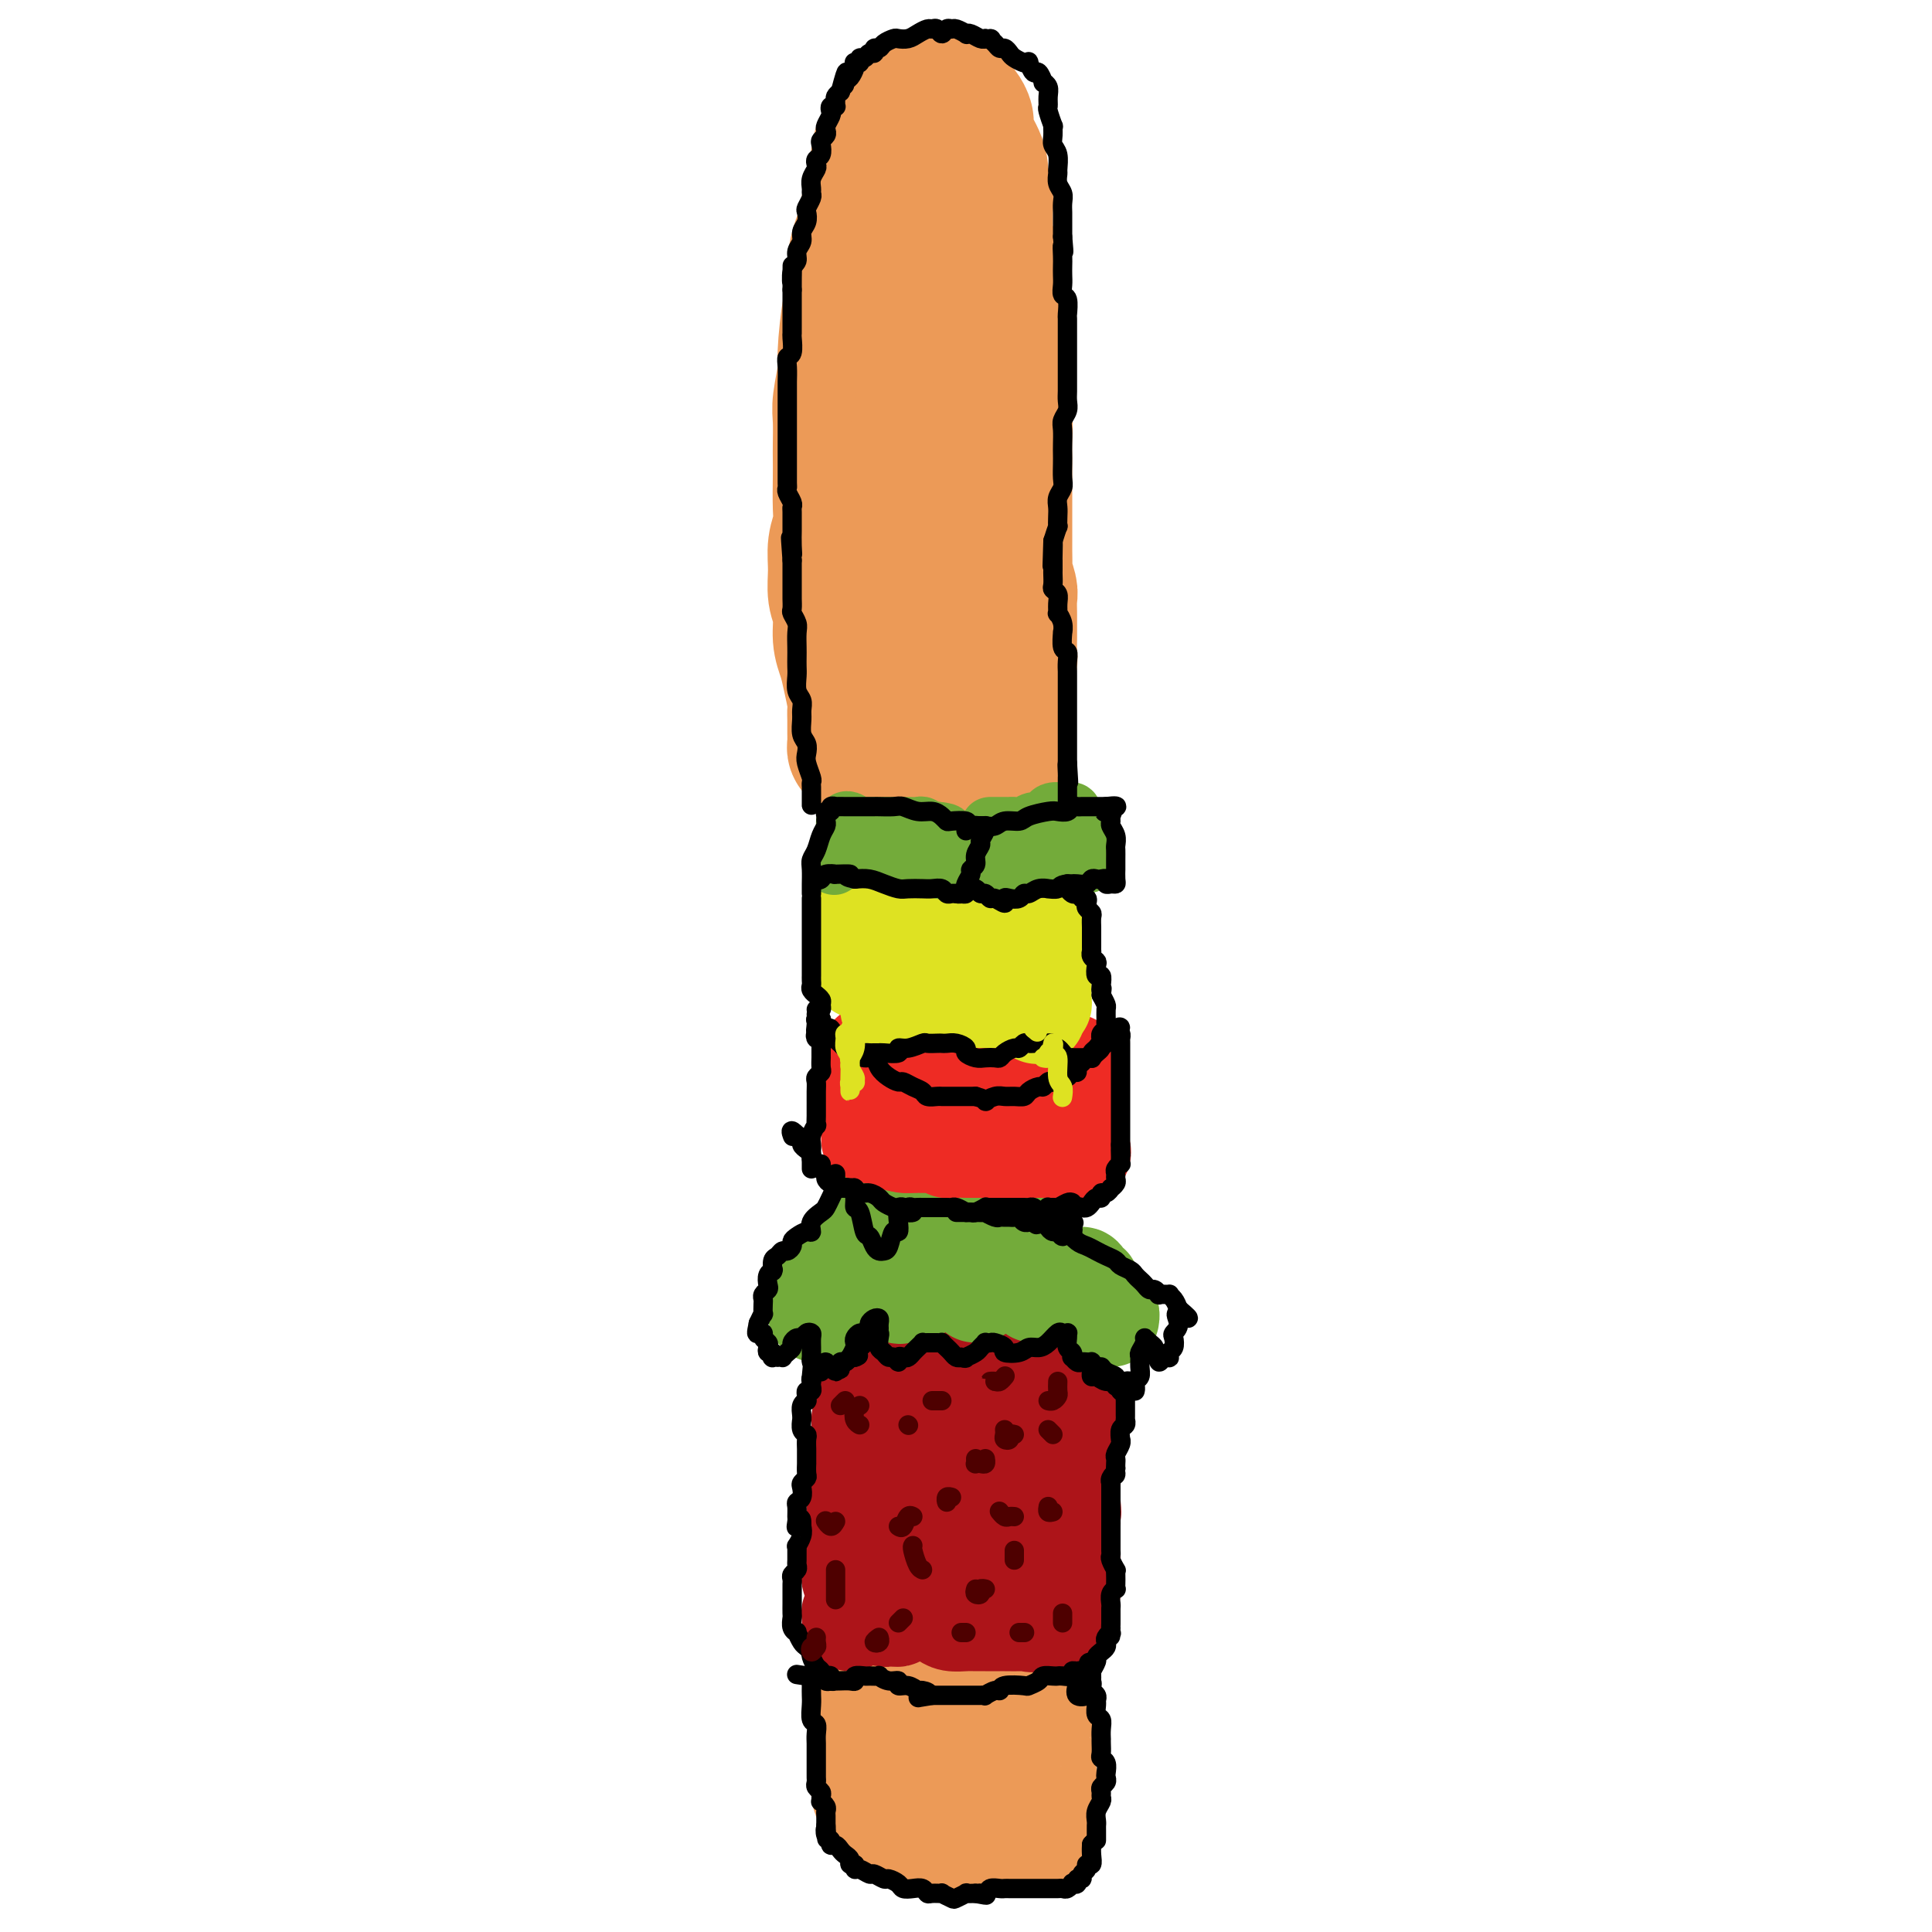<svg viewBox='0 0 400 400' version='1.1' xmlns='http://www.w3.org/2000/svg' xmlns:xlink='http://www.w3.org/1999/xlink'><g fill='none' stroke='#000000' stroke-width='4' stroke-linecap='round' stroke-linejoin='round'><path d='M180,157c-0.083,0.423 -0.166,0.845 0,1c0.166,0.155 0.580,0.041 1,0c0.420,-0.041 0.844,-0.011 1,0c0.156,0.011 0.042,0.003 0,0c-0.042,-0.003 -0.012,-0.001 0,0c0.012,0.001 0.006,0.000 0,0'/></g>
<g fill='none' stroke='#EC9A57' stroke-width='28' stroke-linecap='round' stroke-linejoin='round'><path d='M178,155c-0.423,0.086 -0.845,0.171 -1,0c-0.155,-0.171 -0.042,-0.599 0,-1c0.042,-0.401 0.012,-0.776 0,-1c-0.012,-0.224 -0.006,-0.296 0,-1c0.006,-0.704 0.013,-2.039 0,-3c-0.013,-0.961 -0.046,-1.547 0,-2c0.046,-0.453 0.171,-0.775 0,-2c-0.171,-1.225 -0.638,-3.355 -1,-5c-0.362,-1.645 -0.619,-2.806 -1,-4c-0.381,-1.194 -0.888,-2.423 -1,-4c-0.112,-1.577 0.170,-3.503 0,-5c-0.170,-1.497 -0.792,-2.565 -1,-4c-0.208,-1.435 -0.003,-3.237 0,-5c0.003,-1.763 -0.195,-3.487 0,-5c0.195,-1.513 0.784,-2.815 1,-4c0.216,-1.185 0.058,-2.253 0,-4c-0.058,-1.747 -0.017,-4.173 0,-6c0.017,-1.827 0.008,-3.057 0,-4c-0.008,-0.943 -0.017,-1.600 0,-3c0.017,-1.400 0.060,-3.542 0,-5c-0.060,-1.458 -0.222,-2.232 0,-4c0.222,-1.768 0.829,-4.530 1,-6c0.171,-1.470 -0.095,-1.647 0,-4c0.095,-2.353 0.550,-6.882 1,-9c0.450,-2.118 0.894,-1.824 1,-3c0.106,-1.176 -0.126,-3.824 0,-6c0.126,-2.176 0.611,-3.882 1,-5c0.389,-1.118 0.682,-1.647 1,-3c0.318,-1.353 0.662,-3.529 1,-5c0.338,-1.471 0.669,-2.235 1,-3'/><path d='M181,39c1.471,-12.193 1.150,-5.674 1,-4c-0.150,1.674 -0.128,-1.497 0,-3c0.128,-1.503 0.362,-1.338 1,-2c0.638,-0.662 1.680,-2.152 2,-3c0.320,-0.848 -0.083,-1.054 0,-1c0.083,0.054 0.651,0.369 1,0c0.349,-0.369 0.478,-1.423 1,-2c0.522,-0.577 1.435,-0.676 2,-1c0.565,-0.324 0.781,-0.871 1,-1c0.219,-0.129 0.440,0.162 1,0c0.560,-0.162 1.459,-0.776 2,-1c0.541,-0.224 0.722,-0.057 1,0c0.278,0.057 0.651,0.003 1,0c0.349,-0.003 0.672,0.044 1,0c0.328,-0.044 0.662,-0.179 1,0c0.338,0.179 0.682,0.671 1,1c0.318,0.329 0.610,0.496 1,1c0.390,0.504 0.879,1.345 1,2c0.121,0.655 -0.126,1.124 0,2c0.126,0.876 0.626,2.158 1,3c0.374,0.842 0.622,1.243 1,2c0.378,0.757 0.886,1.869 1,3c0.114,1.131 -0.167,2.280 0,3c0.167,0.720 0.780,1.012 1,2c0.220,0.988 0.045,2.673 0,4c-0.045,1.327 0.041,2.295 0,3c-0.041,0.705 -0.207,1.148 0,2c0.207,0.852 0.787,2.115 1,3c0.213,0.885 0.057,1.392 0,2c-0.057,0.608 -0.016,1.317 0,2c0.016,0.683 0.008,1.342 0,2'/><path d='M205,58c0.924,5.727 0.233,2.545 0,2c-0.233,-0.545 -0.010,1.549 0,3c0.010,1.451 -0.195,2.261 0,3c0.195,0.739 0.788,1.408 1,2c0.212,0.592 0.043,1.106 0,2c-0.043,0.894 0.040,2.168 0,3c-0.040,0.832 -0.203,1.222 0,2c0.203,0.778 0.772,1.943 1,3c0.228,1.057 0.114,2.006 0,3c-0.114,0.994 -0.227,2.032 0,3c0.227,0.968 0.793,1.865 1,3c0.207,1.135 0.056,2.506 0,4c-0.056,1.494 -0.015,3.109 0,4c0.015,0.891 0.004,1.056 0,2c-0.004,0.944 -0.001,2.666 0,4c0.001,1.334 0.000,2.280 0,3c-0.000,0.720 0.000,1.213 0,2c-0.000,0.787 -0.001,1.869 0,3c0.001,1.131 0.004,2.313 0,3c-0.004,0.687 -0.015,0.879 0,2c0.015,1.121 0.057,3.172 0,4c-0.057,0.828 -0.211,0.434 0,1c0.211,0.566 0.789,2.094 1,3c0.211,0.906 0.056,1.191 0,2c-0.056,0.809 -0.014,2.141 0,3c0.014,0.859 0.000,1.245 0,2c-0.000,0.755 0.014,1.879 0,3c-0.014,1.121 -0.055,2.239 0,3c0.055,0.761 0.207,1.167 0,2c-0.207,0.833 -0.773,2.095 -1,3c-0.227,0.905 -0.113,1.452 0,2'/><path d='M208,142c0.464,13.626 0.124,5.693 0,3c-0.124,-2.693 -0.032,-0.144 0,1c0.032,1.144 0.005,0.883 0,1c-0.005,0.117 0.013,0.614 0,1c-0.013,0.386 -0.056,0.663 0,1c0.056,0.337 0.212,0.734 0,1c-0.212,0.266 -0.793,0.403 -1,1c-0.207,0.597 -0.042,1.656 0,2c0.042,0.344 -0.040,-0.028 0,0c0.040,0.028 0.203,0.455 0,1c-0.203,0.545 -0.773,1.206 -1,2c-0.227,0.794 -0.112,1.719 0,2c0.112,0.281 0.222,-0.083 0,0c-0.222,0.083 -0.777,0.615 -1,1c-0.223,0.385 -0.116,0.625 0,1c0.116,0.375 0.240,0.885 0,1c-0.240,0.115 -0.843,-0.165 -1,0c-0.157,0.165 0.132,0.776 0,1c-0.132,0.224 -0.683,0.060 -1,0c-0.317,-0.060 -0.398,-0.015 -1,0c-0.602,0.015 -1.723,0.001 -2,0c-0.277,-0.001 0.291,0.011 0,0c-0.291,-0.011 -1.440,-0.044 -2,0c-0.560,0.044 -0.531,0.167 -1,0c-0.469,-0.167 -1.435,-0.622 -2,-1c-0.565,-0.378 -0.729,-0.679 -1,-1c-0.271,-0.321 -0.649,-0.663 -1,-1c-0.351,-0.337 -0.676,-0.668 -1,-1'/><path d='M192,158c-1.090,-0.643 -0.814,-0.252 -1,0c-0.186,0.252 -0.835,0.364 -1,0c-0.165,-0.364 0.152,-1.203 0,-2c-0.152,-0.797 -0.773,-1.551 -1,-2c-0.227,-0.449 -0.061,-0.591 0,-1c0.061,-0.409 0.016,-1.083 0,-2c-0.016,-0.917 -0.004,-2.076 0,-3c0.004,-0.924 0.001,-1.615 0,-3c-0.001,-1.385 -0.000,-3.466 0,-5c0.000,-1.534 0.000,-2.522 0,-4c-0.000,-1.478 -0.000,-3.446 0,-5c0.000,-1.554 0.000,-2.695 0,-4c-0.000,-1.305 -0.001,-2.776 0,-5c0.001,-2.224 0.004,-5.202 0,-7c-0.004,-1.798 -0.015,-2.418 0,-4c0.015,-1.582 0.056,-4.128 0,-6c-0.056,-1.872 -0.207,-3.069 0,-4c0.207,-0.931 0.774,-1.594 1,-3c0.226,-1.406 0.113,-3.555 0,-5c-0.113,-1.445 -0.226,-2.187 0,-3c0.226,-0.813 0.793,-1.698 1,-3c0.207,-1.302 0.056,-3.020 0,-4c-0.056,-0.980 -0.015,-1.221 0,-2c0.015,-0.779 0.004,-2.096 0,-3c-0.004,-0.904 -0.001,-1.397 0,-2c0.001,-0.603 0.000,-1.317 0,-2c-0.000,-0.683 -0.000,-1.335 0,-2c0.000,-0.665 0.000,-1.343 0,-2c-0.000,-0.657 -0.000,-1.292 0,-2c0.000,-0.708 0.000,-1.488 0,-2c-0.000,-0.512 -0.000,-0.756 0,-1'/><path d='M191,65c0.313,-13.763 0.094,-4.171 0,-1c-0.094,3.171 -0.064,-0.078 0,-1c0.064,-0.922 0.161,0.485 0,1c-0.161,0.515 -0.582,0.139 -1,0c-0.418,-0.139 -0.834,-0.040 -1,0c-0.166,0.040 -0.083,0.020 0,0'/><path d='M183,355c-0.423,-0.088 -0.845,-0.175 -1,0c-0.155,0.175 -0.041,0.613 0,1c0.041,0.387 0.011,0.724 0,1c-0.011,0.276 -0.003,0.492 0,1c0.003,0.508 0.001,1.310 0,2c-0.001,0.690 -0.000,1.270 0,2c0.000,0.730 0.000,1.610 0,2c-0.000,0.390 -0.001,0.288 0,1c0.001,0.712 0.004,2.237 0,3c-0.004,0.763 -0.016,0.764 0,1c0.016,0.236 0.060,0.707 0,1c-0.060,0.293 -0.223,0.407 0,1c0.223,0.593 0.833,1.665 1,2c0.167,0.335 -0.109,-0.068 0,0c0.109,0.068 0.605,0.607 1,1c0.395,0.393 0.691,0.641 1,1c0.309,0.359 0.631,0.828 1,1c0.369,0.172 0.783,0.045 1,0c0.217,-0.045 0.236,-0.008 1,0c0.764,0.008 2.274,-0.013 3,0c0.726,0.013 0.669,0.060 1,0c0.331,-0.060 1.051,-0.226 2,0c0.949,0.226 2.127,0.845 3,1c0.873,0.155 1.440,-0.154 2,0c0.560,0.154 1.112,0.772 2,1c0.888,0.228 2.111,0.065 3,0c0.889,-0.065 1.445,-0.033 2,0'/><path d='M206,378c3.825,0.619 2.388,0.166 2,0c-0.388,-0.166 0.274,-0.045 1,0c0.726,0.045 1.515,0.014 2,0c0.485,-0.014 0.666,-0.009 1,0c0.334,0.009 0.822,0.024 1,0c0.178,-0.024 0.048,-0.087 0,0c-0.048,0.087 -0.013,0.323 0,0c0.013,-0.323 0.003,-1.207 0,-2c-0.003,-0.793 0.000,-1.497 0,-2c-0.000,-0.503 -0.004,-0.806 0,-1c0.004,-0.194 0.015,-0.280 0,-1c-0.015,-0.720 -0.058,-2.075 0,-3c0.058,-0.925 0.215,-1.419 0,-2c-0.215,-0.581 -0.804,-1.248 -1,-2c-0.196,-0.752 0.000,-1.587 0,-2c-0.000,-0.413 -0.196,-0.403 0,-1c0.196,-0.597 0.786,-1.800 1,-3c0.214,-1.200 0.053,-2.398 0,-3c-0.053,-0.602 0.001,-0.610 0,-1c-0.001,-0.390 -0.056,-1.163 0,-2c0.056,-0.837 0.222,-1.737 0,-2c-0.222,-0.263 -0.833,0.112 -1,0c-0.167,-0.112 0.110,-0.710 0,-1c-0.110,-0.290 -0.607,-0.270 -1,0c-0.393,0.270 -0.684,0.792 -1,1c-0.316,0.208 -0.658,0.104 -1,0'/><path d='M209,351c-0.854,-0.553 -0.990,-0.937 -1,-1c-0.010,-0.063 0.104,0.193 0,0c-0.104,-0.193 -0.427,-0.837 -1,-1c-0.573,-0.163 -1.396,0.153 -2,0c-0.604,-0.153 -0.989,-0.777 -1,-1c-0.011,-0.223 0.352,-0.046 0,0c-0.352,0.046 -1.418,-0.040 -2,0c-0.582,0.040 -0.681,0.207 -1,0c-0.319,-0.207 -0.859,-0.788 -1,-1c-0.141,-0.212 0.117,-0.057 0,0c-0.117,0.057 -0.610,0.015 -1,0c-0.390,-0.015 -0.678,-0.004 -1,0c-0.322,0.004 -0.678,0.001 -1,0c-0.322,-0.001 -0.611,-0.000 -1,0c-0.389,0.000 -0.877,-0.001 -1,0c-0.123,0.001 0.121,0.003 0,0c-0.121,-0.003 -0.606,-0.012 -1,0c-0.394,0.012 -0.698,0.044 -1,0c-0.302,-0.044 -0.602,-0.166 -1,0c-0.398,0.166 -0.895,0.619 -1,1c-0.105,0.381 0.182,0.691 0,1c-0.182,0.309 -0.832,0.619 -1,1c-0.168,0.381 0.147,0.833 0,1c-0.147,0.167 -0.756,0.048 -1,0c-0.244,-0.048 -0.122,-0.024 0,0'/><path d='M189,351c-1.393,0.798 -0.374,0.791 0,1c0.374,0.209 0.104,0.632 0,1c-0.104,0.368 -0.042,0.680 0,1c0.042,0.320 0.063,0.649 0,1c-0.063,0.351 -0.209,0.724 0,1c0.209,0.276 0.774,0.455 1,1c0.226,0.545 0.113,1.456 0,2c-0.113,0.544 -0.224,0.720 0,1c0.224,0.280 0.785,0.662 1,1c0.215,0.338 0.085,0.630 0,1c-0.085,0.370 -0.126,0.818 0,1c0.126,0.182 0.417,0.098 1,0c0.583,-0.098 1.456,-0.209 2,0c0.544,0.209 0.759,0.739 1,1c0.241,0.261 0.509,0.252 1,0c0.491,-0.252 1.204,-0.748 2,-1c0.796,-0.252 1.676,-0.260 2,0c0.324,0.260 0.093,0.789 0,1c-0.093,0.211 -0.046,0.106 0,0'/></g>
<g fill='none' stroke='#AD1419' stroke-width='20' stroke-linecap='round' stroke-linejoin='round'><path d='M176,336c-0.008,-0.302 -0.016,-0.605 0,-1c0.016,-0.395 0.057,-0.883 0,-1c-0.057,-0.117 -0.210,0.139 0,0c0.210,-0.139 0.785,-0.671 1,-1c0.215,-0.329 0.072,-0.454 0,-1c-0.072,-0.546 -0.072,-1.512 0,-2c0.072,-0.488 0.216,-0.497 0,-1c-0.216,-0.503 -0.791,-1.499 -1,-2c-0.209,-0.501 -0.052,-0.508 0,-1c0.052,-0.492 -0.000,-1.469 0,-2c0.000,-0.531 0.053,-0.616 0,-1c-0.053,-0.384 -0.210,-1.066 0,-2c0.210,-0.934 0.788,-2.119 1,-3c0.212,-0.881 0.057,-1.458 0,-2c-0.057,-0.542 -0.015,-1.048 0,-2c0.015,-0.952 0.004,-2.349 0,-3c-0.004,-0.651 -0.001,-0.556 0,-1c0.001,-0.444 -0.001,-1.428 0,-2c0.001,-0.572 0.004,-0.730 0,-1c-0.004,-0.270 -0.015,-0.650 0,-1c0.015,-0.350 0.057,-0.670 0,-1c-0.057,-0.330 -0.211,-0.670 0,-1c0.211,-0.330 0.789,-0.651 1,-1c0.211,-0.349 0.057,-0.726 0,-1c-0.057,-0.274 -0.015,-0.443 0,-1c0.015,-0.557 0.004,-1.500 0,-2c-0.004,-0.500 -0.001,-0.558 0,-1c0.001,-0.442 0.000,-1.269 0,-2c-0.000,-0.731 -0.000,-1.365 0,-2'/><path d='M178,294c0.536,-6.676 0.876,-2.366 1,-1c0.124,1.366 0.034,-0.210 0,-1c-0.034,-0.790 -0.010,-0.793 0,-1c0.010,-0.207 0.006,-0.620 0,-1c-0.006,-0.380 -0.013,-0.729 0,-1c0.013,-0.271 0.046,-0.464 0,-1c-0.046,-0.536 -0.172,-1.416 0,-2c0.172,-0.584 0.640,-0.873 1,-1c0.360,-0.127 0.611,-0.091 1,0c0.389,0.091 0.915,0.236 1,0c0.085,-0.236 -0.272,-0.851 0,-1c0.272,-0.149 1.172,0.170 2,0c0.828,-0.170 1.583,-0.830 2,-1c0.417,-0.170 0.496,0.151 1,0c0.504,-0.151 1.434,-0.773 2,-1c0.566,-0.227 0.767,-0.058 1,0c0.233,0.058 0.499,0.006 1,0c0.501,-0.006 1.237,0.036 2,0c0.763,-0.036 1.551,-0.149 2,0c0.449,0.149 0.558,0.562 1,1c0.442,0.438 1.218,0.902 2,1c0.782,0.098 1.572,-0.170 2,0c0.428,0.170 0.496,0.778 1,1c0.504,0.222 1.444,0.060 2,0c0.556,-0.060 0.726,-0.016 1,0c0.274,0.016 0.651,0.004 1,0c0.349,-0.004 0.671,-0.001 1,0c0.329,0.001 0.666,0.000 1,0c0.334,-0.000 0.667,-0.000 1,0c0.333,0.000 0.667,0.000 1,0'/><path d='M209,285c3.062,0.464 1.216,0.124 1,0c-0.216,-0.124 1.199,-0.033 2,0c0.801,0.033 0.988,0.009 1,0c0.012,-0.009 -0.150,-0.004 0,0c0.150,0.004 0.614,0.005 1,0c0.386,-0.005 0.696,-0.016 1,0c0.304,0.016 0.603,0.061 1,0c0.397,-0.061 0.894,-0.227 1,0c0.106,0.227 -0.178,0.849 0,1c0.178,0.151 0.817,-0.167 1,0c0.183,0.167 -0.091,0.818 0,1c0.091,0.182 0.545,-0.106 1,0c0.455,0.106 0.910,0.604 1,1c0.090,0.396 -0.186,0.689 0,1c0.186,0.311 0.835,0.641 1,1c0.165,0.359 -0.152,0.748 0,1c0.152,0.252 0.773,0.368 1,1c0.227,0.632 0.061,1.779 0,2c-0.061,0.221 -0.016,-0.485 0,0c0.016,0.485 0.004,2.162 0,3c-0.004,0.838 -0.001,0.835 0,1c0.001,0.165 0.000,0.496 0,1c-0.000,0.504 -0.000,1.182 0,2c0.000,0.818 0.000,1.777 0,2c-0.000,0.223 -0.000,-0.288 0,0c0.000,0.288 0.000,1.376 0,2c-0.000,0.624 -0.000,0.786 0,1c0.000,0.214 0.000,0.481 0,1c-0.000,0.519 -0.000,1.291 0,2c0.000,0.709 0.000,1.354 0,2'/><path d='M222,311c0.309,3.698 0.083,1.442 0,1c-0.083,-0.442 -0.022,0.928 0,2c0.022,1.072 0.006,1.846 0,2c-0.006,0.154 -0.002,-0.310 0,0c0.002,0.310 0.000,1.396 0,2c-0.000,0.604 -0.000,0.725 0,1c0.000,0.275 0.000,0.703 0,1c-0.000,0.297 -0.000,0.461 0,1c0.000,0.539 0.000,1.453 0,2c-0.000,0.547 -0.000,0.729 0,1c0.000,0.271 0.001,0.632 0,1c-0.001,0.368 -0.004,0.743 0,1c0.004,0.257 0.015,0.398 0,1c-0.015,0.602 -0.057,1.667 0,2c0.057,0.333 0.212,-0.066 0,0c-0.212,0.066 -0.793,0.596 -1,1c-0.207,0.404 -0.042,0.682 0,1c0.042,0.318 -0.040,0.678 0,1c0.040,0.322 0.203,0.607 0,1c-0.203,0.393 -0.772,0.894 -1,1c-0.228,0.106 -0.116,-0.182 0,0c0.116,0.182 0.237,0.833 0,1c-0.237,0.167 -0.833,-0.151 -1,0c-0.167,0.151 0.093,0.773 0,1c-0.093,0.227 -0.540,0.061 -1,0c-0.460,-0.061 -0.931,-0.016 -1,0c-0.069,0.016 0.266,0.005 0,0c-0.266,-0.005 -1.133,-0.002 -2,0'/><path d='M215,336c-1.384,0.464 -1.845,0.124 -2,0c-0.155,-0.124 -0.006,-0.033 -1,0c-0.994,0.033 -3.133,0.009 -4,0c-0.867,-0.009 -0.463,-0.002 -1,0c-0.537,0.002 -2.017,-0.002 -3,0c-0.983,0.002 -1.471,0.011 -2,0c-0.529,-0.011 -1.101,-0.041 -2,0c-0.899,0.041 -2.125,0.155 -3,0c-0.875,-0.155 -1.399,-0.577 -2,-1c-0.601,-0.423 -1.278,-0.845 -2,-1c-0.722,-0.155 -1.490,-0.043 -2,0c-0.510,0.043 -0.763,0.015 -1,0c-0.237,-0.015 -0.459,-0.018 -1,0c-0.541,0.018 -1.402,0.057 -2,0c-0.598,-0.057 -0.935,-0.210 -1,0c-0.065,0.210 0.140,0.784 0,1c-0.140,0.216 -0.626,0.074 -1,0c-0.374,-0.074 -0.636,-0.078 -1,0c-0.364,0.078 -0.829,0.239 -1,0c-0.171,-0.239 -0.047,-0.880 0,-1c0.047,-0.120 0.016,0.279 0,0c-0.016,-0.279 -0.018,-1.238 0,-2c0.018,-0.762 0.058,-1.329 0,-2c-0.058,-0.671 -0.212,-1.446 0,-2c0.212,-0.554 0.789,-0.886 1,-2c0.211,-1.114 0.057,-3.010 0,-4c-0.057,-0.990 -0.015,-1.074 0,-2c0.015,-0.926 0.004,-2.693 0,-4c-0.004,-1.307 -0.002,-2.153 0,-3'/><path d='M184,313c-0.000,-3.947 -0.001,-2.813 0,-3c0.001,-0.187 0.004,-1.694 0,-3c-0.004,-1.306 -0.015,-2.412 0,-3c0.015,-0.588 0.056,-0.658 0,-1c-0.056,-0.342 -0.207,-0.956 0,-2c0.207,-1.044 0.773,-2.518 1,-3c0.227,-0.482 0.113,0.030 0,0c-0.113,-0.030 -0.227,-0.600 0,-1c0.227,-0.400 0.796,-0.629 1,-1c0.204,-0.371 0.044,-0.884 0,-1c-0.044,-0.116 0.029,0.165 0,0c-0.029,-0.165 -0.159,-0.776 0,-1c0.159,-0.224 0.608,-0.060 1,0c0.392,0.060 0.728,0.016 1,0c0.272,-0.016 0.482,-0.004 1,0c0.518,0.004 1.346,0.001 2,0c0.654,-0.001 1.134,-0.001 2,0c0.866,0.001 2.120,0.003 3,0c0.880,-0.003 1.388,-0.011 2,0c0.612,0.011 1.330,0.039 2,0c0.670,-0.039 1.293,-0.147 2,0c0.707,0.147 1.500,0.549 2,1c0.500,0.451 0.709,0.949 1,1c0.291,0.051 0.666,-0.347 1,0c0.334,0.347 0.628,1.440 1,2c0.372,0.560 0.820,0.589 1,1c0.180,0.411 0.090,1.206 0,2'/><path d='M208,301c0.619,1.175 0.167,1.113 0,2c-0.167,0.887 -0.048,2.723 0,4c0.048,1.277 0.024,1.994 0,3c-0.024,1.006 -0.048,2.302 0,3c0.048,0.698 0.166,0.799 0,2c-0.166,1.201 -0.618,3.502 -1,5c-0.382,1.498 -0.694,2.192 -1,3c-0.306,0.808 -0.607,1.729 -1,2c-0.393,0.271 -0.879,-0.109 -1,0c-0.121,0.109 0.122,0.706 0,1c-0.122,0.294 -0.609,0.284 -1,0c-0.391,-0.284 -0.684,-0.841 -1,-1c-0.316,-0.159 -0.653,0.082 -1,0c-0.347,-0.082 -0.705,-0.486 -1,-1c-0.295,-0.514 -0.528,-1.137 -1,-2c-0.472,-0.863 -1.184,-1.964 -2,-3c-0.816,-1.036 -1.735,-2.006 -2,-3c-0.265,-0.994 0.126,-2.011 0,-3c-0.126,-0.989 -0.767,-1.950 -1,-3c-0.233,-1.050 -0.058,-2.191 0,-3c0.058,-0.809 0.001,-1.288 0,-2c-0.001,-0.712 0.056,-1.657 0,-2c-0.056,-0.343 -0.226,-0.082 0,0c0.226,0.082 0.848,-0.014 1,0c0.152,0.014 -0.166,0.138 0,1c0.166,0.862 0.815,2.463 1,4c0.185,1.537 -0.095,3.010 0,4c0.095,0.990 0.564,1.497 1,2c0.436,0.503 0.839,1.001 1,1c0.161,-0.001 0.081,-0.500 0,-1'/><path d='M198,314c0.611,1.370 0.139,-0.705 0,-2c-0.139,-1.295 0.056,-1.811 0,-2c-0.056,-0.189 -0.361,-0.051 -1,0c-0.639,0.051 -1.611,0.015 -2,0c-0.389,-0.015 -0.194,-0.007 0,0'/></g>
<g fill='none' stroke='#73AB3A' stroke-width='20' stroke-linecap='round' stroke-linejoin='round'><path d='M170,263c-0.030,0.260 -0.060,0.520 0,1c0.060,0.480 0.211,1.180 0,2c-0.211,0.820 -0.785,1.761 -1,2c-0.215,0.239 -0.073,-0.223 0,0c0.073,0.223 0.076,1.132 0,2c-0.076,0.868 -0.231,1.693 0,2c0.231,0.307 0.849,0.094 1,0c0.151,-0.094 -0.166,-0.070 0,0c0.166,0.070 0.814,0.184 1,0c0.186,-0.184 -0.091,-0.668 0,-1c0.091,-0.332 0.549,-0.512 1,-1c0.451,-0.488 0.894,-1.285 1,-2c0.106,-0.715 -0.126,-1.350 0,-2c0.126,-0.650 0.611,-1.316 1,-2c0.389,-0.684 0.682,-1.386 1,-2c0.318,-0.614 0.663,-1.142 1,-2c0.337,-0.858 0.667,-2.048 1,-3c0.333,-0.952 0.668,-1.667 1,-2c0.332,-0.333 0.662,-0.285 1,-1c0.338,-0.715 0.683,-2.193 1,-3c0.317,-0.807 0.607,-0.944 1,-1c0.393,-0.056 0.889,-0.032 1,0c0.111,0.032 -0.162,0.073 0,0c0.162,-0.073 0.760,-0.258 1,0c0.240,0.258 0.120,0.960 0,2c-0.120,1.040 -0.242,2.417 0,3c0.242,0.583 0.848,0.373 1,1c0.152,0.627 -0.152,2.092 0,3c0.152,0.908 0.758,1.259 1,2c0.242,0.741 0.121,1.870 0,3'/><path d='M185,264c0.549,2.498 0.922,1.742 1,2c0.078,0.258 -0.137,1.529 0,2c0.137,0.471 0.628,0.140 1,0c0.372,-0.140 0.626,-0.090 1,0c0.374,0.090 0.870,0.221 1,0c0.130,-0.221 -0.105,-0.794 0,-1c0.105,-0.206 0.549,-0.044 1,0c0.451,0.044 0.908,-0.030 1,0c0.092,0.030 -0.183,0.164 0,0c0.183,-0.164 0.824,-0.624 1,-1c0.176,-0.376 -0.111,-0.667 0,-1c0.111,-0.333 0.622,-0.709 1,-1c0.378,-0.291 0.622,-0.497 1,-1c0.378,-0.503 0.889,-1.301 1,-2c0.111,-0.699 -0.176,-1.298 0,-2c0.176,-0.702 0.817,-1.506 1,-2c0.183,-0.494 -0.092,-0.676 0,-1c0.092,-0.324 0.550,-0.789 1,-1c0.450,-0.211 0.891,-0.168 1,0c0.109,0.168 -0.115,0.463 0,1c0.115,0.537 0.569,1.317 1,2c0.431,0.683 0.838,1.268 1,2c0.162,0.732 0.080,1.612 0,2c-0.080,0.388 -0.157,0.283 0,1c0.157,0.717 0.549,2.257 1,3c0.451,0.743 0.961,0.688 1,1c0.039,0.312 -0.391,0.991 0,1c0.391,0.009 1.605,-0.651 2,-1c0.395,-0.349 -0.030,-0.385 0,-1c0.030,-0.615 0.515,-1.807 1,-3'/><path d='M205,263c0.046,-0.937 -0.339,-1.278 0,-2c0.339,-0.722 1.401,-1.823 2,-3c0.599,-1.177 0.734,-2.429 1,-3c0.266,-0.571 0.664,-0.460 1,-1c0.336,-0.540 0.611,-1.732 1,-2c0.389,-0.268 0.893,0.388 1,1c0.107,0.612 -0.183,1.180 0,2c0.183,0.820 0.838,1.893 1,3c0.162,1.107 -0.168,2.249 0,3c0.168,0.751 0.833,1.112 1,2c0.167,0.888 -0.163,2.301 0,3c0.163,0.699 0.818,0.682 1,1c0.182,0.318 -0.110,0.972 0,1c0.110,0.028 0.621,-0.571 1,-1c0.379,-0.429 0.627,-0.690 1,-1c0.373,-0.310 0.870,-0.670 1,-1c0.130,-0.330 -0.106,-0.632 0,-1c0.106,-0.368 0.553,-0.804 1,-1c0.447,-0.196 0.894,-0.153 1,0c0.106,0.153 -0.130,0.416 0,1c0.130,0.584 0.627,1.488 1,2c0.373,0.512 0.621,0.632 1,1c0.379,0.368 0.889,0.984 1,1c0.111,0.016 -0.178,-0.567 0,-1c0.178,-0.433 0.822,-0.714 1,-1c0.178,-0.286 -0.111,-0.575 0,-1c0.111,-0.425 0.621,-0.984 1,-1c0.379,-0.016 0.627,0.511 1,1c0.373,0.489 0.870,0.939 1,1c0.130,0.061 -0.106,-0.268 0,0c0.106,0.268 0.553,1.134 1,2'/><path d='M227,268c1.631,0.896 1.207,0.636 1,1c-0.207,0.364 -0.199,1.352 0,2c0.199,0.648 0.589,0.957 1,1c0.411,0.043 0.841,-0.181 1,0c0.159,0.181 0.045,0.766 0,1c-0.045,0.234 -0.023,0.117 0,0'/></g>
<g fill='none' stroke='#EE2B24' stroke-width='20' stroke-linecap='round' stroke-linejoin='round'><path d='M180,224c-0.000,-0.218 -0.000,-0.435 0,-1c0.000,-0.565 0.000,-1.477 0,-2c-0.000,-0.523 -0.000,-0.658 0,-1c0.000,-0.342 0.000,-0.891 0,-1c-0.000,-0.109 -0.000,0.222 0,0c0.000,-0.222 0.000,-0.996 0,-1c-0.000,-0.004 -0.000,0.761 0,1c0.000,0.239 0.000,-0.049 0,0c-0.000,0.049 -0.000,0.436 0,1c0.000,0.564 0.000,1.305 0,2c-0.000,0.695 -0.000,1.346 0,2c0.000,0.654 0.000,1.313 0,2c-0.000,0.687 -0.000,1.402 0,2c0.000,0.598 0.000,1.079 0,2c-0.000,0.921 -0.000,2.282 0,3c0.000,0.718 0.000,0.792 0,1c-0.000,0.208 -0.001,0.551 0,1c0.001,0.449 0.003,1.004 0,1c-0.003,-0.004 -0.011,-0.568 0,-1c0.011,-0.432 0.041,-0.732 0,-1c-0.041,-0.268 -0.155,-0.505 0,-1c0.155,-0.495 0.577,-1.247 1,-2'/><path d='M181,231c0.138,-1.438 -0.016,-2.535 0,-3c0.016,-0.465 0.201,-0.300 0,-1c-0.201,-0.700 -0.787,-2.264 -1,-3c-0.213,-0.736 -0.054,-0.642 0,-1c0.054,-0.358 0.004,-1.168 0,-2c-0.004,-0.832 0.037,-1.687 0,-2c-0.037,-0.313 -0.151,-0.084 0,0c0.151,0.084 0.569,0.022 1,0c0.431,-0.022 0.875,-0.006 1,0c0.125,0.006 -0.071,0.002 0,0c0.071,-0.002 0.408,-0.000 1,0c0.592,0.000 1.439,0.000 2,0c0.561,-0.000 0.835,-0.000 1,0c0.165,0.000 0.219,0.000 1,0c0.781,-0.000 2.287,0.000 3,0c0.713,-0.000 0.633,-0.000 1,0c0.367,0.000 1.183,0.000 2,0c0.817,-0.000 1.636,-0.001 2,0c0.364,0.001 0.271,0.004 1,0c0.729,-0.004 2.278,-0.015 3,0c0.722,0.015 0.617,0.057 1,0c0.383,-0.057 1.254,-0.211 2,0c0.746,0.211 1.369,0.789 2,1c0.631,0.211 1.271,0.057 2,0c0.729,-0.057 1.546,-0.015 2,0c0.454,0.015 0.545,0.004 1,0c0.455,-0.004 1.273,-0.001 2,0c0.727,0.001 1.364,0.001 2,0'/><path d='M213,220c4.995,0.155 1.981,0.041 1,0c-0.981,-0.041 0.070,-0.011 1,0c0.930,0.011 1.741,0.003 2,0c0.259,-0.003 -0.032,-0.000 0,0c0.032,0.000 0.387,-0.001 1,0c0.613,0.001 1.484,0.004 2,0c0.516,-0.004 0.678,-0.016 1,0c0.322,0.016 0.805,0.060 1,0c0.195,-0.060 0.101,-0.223 0,0c-0.101,0.223 -0.209,0.834 0,1c0.209,0.166 0.735,-0.111 1,0c0.265,0.111 0.267,0.611 0,1c-0.267,0.389 -0.805,0.666 -1,1c-0.195,0.334 -0.049,0.726 0,1c0.049,0.274 -0.001,0.431 0,1c0.001,0.569 0.053,1.551 0,2c-0.053,0.449 -0.211,0.366 0,1c0.211,0.634 0.792,1.987 1,3c0.208,1.013 0.042,1.687 0,2c-0.042,0.313 0.038,0.266 0,1c-0.038,0.734 -0.196,2.248 0,3c0.196,0.752 0.745,0.741 1,1c0.255,0.259 0.216,0.788 0,1c-0.216,0.212 -0.608,0.106 -1,0'/><path d='M223,239c-0.236,2.768 -0.827,0.689 -1,0c-0.173,-0.689 0.071,0.011 0,0c-0.071,-0.011 -0.456,-0.735 -1,-1c-0.544,-0.265 -1.248,-0.071 -2,0c-0.752,0.071 -1.552,0.019 -2,0c-0.448,-0.019 -0.543,-0.005 -1,0c-0.457,0.005 -1.277,0.001 -2,0c-0.723,-0.001 -1.350,-0.000 -2,0c-0.650,0.000 -1.325,0.000 -2,0c-0.675,-0.000 -1.351,-0.000 -2,0c-0.649,0.000 -1.272,0.000 -2,0c-0.728,-0.000 -1.560,-0.000 -2,0c-0.440,0.000 -0.489,0.001 -1,0c-0.511,-0.001 -1.485,-0.004 -2,0c-0.515,0.004 -0.572,0.015 -1,0c-0.428,-0.015 -1.227,-0.057 -2,0c-0.773,0.057 -1.521,0.211 -2,0c-0.479,-0.211 -0.688,-0.789 -1,-1c-0.312,-0.211 -0.727,-0.057 -1,0c-0.273,0.057 -0.405,0.015 -1,0c-0.595,-0.015 -1.652,-0.004 -2,0c-0.348,0.004 0.015,0.001 0,0c-0.015,-0.001 -0.406,-0.000 -1,0c-0.594,0.000 -1.391,0.000 -2,0c-0.609,-0.000 -1.031,-0.000 -1,0c0.031,0.000 0.516,0.000 1,0'/><path d='M188,237c-5.476,-0.536 -1.667,-0.875 0,-1c1.667,-0.125 1.190,-0.036 1,0c-0.190,0.036 -0.095,0.018 0,0'/></g>
<g fill='none' stroke='#AD1419' stroke-width='20' stroke-linecap='round' stroke-linejoin='round'><path d='M182,326c0.002,-0.299 0.004,-0.599 0,-1c-0.004,-0.401 -0.015,-0.904 0,-2c0.015,-1.096 0.057,-2.785 0,-4c-0.057,-1.215 -0.212,-1.955 0,-3c0.212,-1.045 0.792,-2.394 1,-4c0.208,-1.606 0.046,-3.470 0,-5c-0.046,-1.530 0.025,-2.728 0,-4c-0.025,-1.272 -0.147,-2.619 0,-4c0.147,-1.381 0.561,-2.797 1,-4c0.439,-1.203 0.902,-2.192 1,-3c0.098,-0.808 -0.170,-1.433 0,-2c0.170,-0.567 0.776,-1.076 1,-1c0.224,0.076 0.064,0.736 0,1c-0.064,0.264 -0.032,0.132 0,0'/><path d='M210,299c-0.542,0.586 -1.084,1.173 -1,2c0.084,0.827 0.793,1.896 1,3c0.207,1.104 -0.088,2.243 0,4c0.088,1.757 0.560,4.131 1,6c0.440,1.869 0.849,3.234 1,4c0.151,0.766 0.043,0.933 0,1c-0.043,0.067 -0.022,0.033 0,0'/></g>
<g fill='none' stroke='#DEE222' stroke-width='20' stroke-linecap='round' stroke-linejoin='round'><path d='M178,201c-0.000,-0.219 -0.000,-0.439 0,-1c0.000,-0.561 0.000,-1.465 0,-2c-0.000,-0.535 -0.000,-0.703 0,-1c0.000,-0.297 0.000,-0.724 0,-1c-0.000,-0.276 -0.000,-0.403 0,-1c0.000,-0.597 0.000,-1.666 0,-2c-0.000,-0.334 -0.000,0.065 0,0c0.000,-0.065 0.000,-0.595 0,-1c-0.000,-0.405 -0.000,-0.686 0,-1c0.000,-0.314 0.000,-0.662 0,-1c-0.000,-0.338 -0.000,-0.668 0,-1c0.000,-0.332 0.000,-0.666 0,-1c-0.000,-0.334 -0.000,-0.667 0,-1c0.000,-0.333 0.000,-0.667 0,-1c-0.000,-0.333 -0.000,-0.666 0,-1c0.000,-0.334 0.000,-0.668 0,-1c-0.000,-0.332 -0.000,-0.663 0,-1c0.000,-0.337 0.000,-0.682 0,-1c-0.000,-0.318 -0.001,-0.611 0,-1c0.001,-0.389 0.003,-0.875 0,-1c-0.003,-0.125 -0.011,0.111 0,0c0.011,-0.111 0.041,-0.568 0,-1c-0.041,-0.432 -0.155,-0.838 0,-1c0.155,-0.162 0.577,-0.081 1,0'/><path d='M179,178c0.414,-3.619 0.950,-1.166 1,0c0.050,1.166 -0.387,1.044 0,1c0.387,-0.044 1.596,-0.012 2,0c0.404,0.012 0.002,0.003 0,0c-0.002,-0.003 0.398,-0.001 1,0c0.602,0.001 1.408,0.000 2,0c0.592,-0.000 0.971,0.000 1,0c0.029,-0.000 -0.291,-0.001 0,0c0.291,0.001 1.195,0.004 2,0c0.805,-0.004 1.511,-0.014 2,0c0.489,0.014 0.760,0.053 1,0c0.240,-0.053 0.449,-0.196 1,0c0.551,0.196 1.443,0.732 2,1c0.557,0.268 0.779,0.269 1,0c0.221,-0.269 0.441,-0.808 1,-1c0.559,-0.192 1.458,-0.037 2,0c0.542,0.037 0.728,-0.043 1,0c0.272,0.043 0.630,0.208 1,0c0.370,-0.208 0.751,-0.788 1,-1c0.249,-0.212 0.367,-0.057 1,0c0.633,0.057 1.780,0.015 2,0c0.220,-0.015 -0.488,-0.004 0,0c0.488,0.004 2.172,0.001 3,0c0.828,-0.001 0.800,-0.001 1,0c0.200,0.001 0.628,0.003 1,0c0.372,-0.003 0.687,-0.011 1,0c0.313,0.011 0.623,0.041 1,0c0.377,-0.041 0.822,-0.155 1,0c0.178,0.155 0.089,0.577 0,1'/><path d='M212,179c5.344,0.156 2.202,0.046 1,0c-1.202,-0.046 -0.466,-0.027 0,0c0.466,0.027 0.661,0.062 1,0c0.339,-0.062 0.823,-0.220 1,0c0.177,0.220 0.047,0.819 0,1c-0.047,0.181 -0.013,-0.056 0,0c0.013,0.056 0.004,0.404 0,1c-0.004,0.596 -0.002,1.440 0,2c0.002,0.560 0.004,0.834 0,1c-0.004,0.166 -0.015,0.222 0,1c0.015,0.778 0.057,2.278 0,3c-0.057,0.722 -0.211,0.667 0,1c0.211,0.333 0.789,1.052 1,2c0.211,0.948 0.057,2.123 0,3c-0.057,0.877 -0.015,1.457 0,2c0.015,0.543 0.004,1.048 0,2c-0.004,0.952 -0.001,2.349 0,3c0.001,0.651 0.000,0.555 0,1c-0.000,0.445 0.001,1.429 0,2c-0.001,0.571 -0.003,0.728 0,1c0.003,0.272 0.011,0.661 0,1c-0.011,0.339 -0.041,0.630 0,1c0.041,0.370 0.155,0.820 0,1c-0.155,0.180 -0.577,0.090 -1,0'/><path d='M215,208c-0.159,4.485 -0.558,1.198 -1,0c-0.442,-1.198 -0.928,-0.307 -1,0c-0.072,0.307 0.271,0.030 0,0c-0.271,-0.030 -1.154,0.188 -2,0c-0.846,-0.188 -1.654,-0.781 -2,-1c-0.346,-0.219 -0.228,-0.062 -1,0c-0.772,0.062 -2.432,0.030 -4,0c-1.568,-0.030 -3.044,-0.056 -4,0c-0.956,0.056 -1.394,0.196 -2,0c-0.606,-0.196 -1.381,-0.728 -2,-1c-0.619,-0.272 -1.083,-0.283 -2,0c-0.917,0.283 -2.287,0.860 -3,1c-0.713,0.140 -0.769,-0.158 -1,0c-0.231,0.158 -0.635,0.774 -1,1c-0.365,0.226 -0.689,0.064 -1,0c-0.311,-0.064 -0.609,-0.030 -1,0c-0.391,0.030 -0.875,0.058 -1,0c-0.125,-0.058 0.109,-0.201 0,0c-0.109,0.201 -0.561,0.744 -1,1c-0.439,0.256 -0.863,0.223 -1,0c-0.137,-0.223 0.015,-0.637 0,-1c-0.015,-0.363 -0.196,-0.675 0,-1c0.196,-0.325 0.770,-0.664 1,-1c0.230,-0.336 0.115,-0.668 0,-1'/><path d='M185,205c-0.000,-0.734 -0.000,-0.568 0,-1c0.000,-0.432 0.000,-1.463 0,-2c-0.000,-0.537 -0.001,-0.581 0,-1c0.001,-0.419 0.004,-1.211 0,-2c-0.004,-0.789 -0.015,-1.573 0,-2c0.015,-0.427 0.056,-0.496 0,-1c-0.056,-0.504 -0.208,-1.441 0,-2c0.208,-0.559 0.777,-0.738 1,-1c0.223,-0.262 0.101,-0.607 0,-1c-0.101,-0.393 -0.180,-0.833 0,-1c0.180,-0.167 0.618,-0.060 1,0c0.382,0.060 0.709,0.072 1,0c0.291,-0.072 0.546,-0.230 1,0c0.454,0.230 1.106,0.846 2,1c0.894,0.154 2.030,-0.155 3,0c0.970,0.155 1.773,0.774 3,1c1.227,0.226 2.879,0.061 4,0c1.121,-0.061 1.713,-0.016 3,0c1.287,0.016 3.270,0.004 4,0c0.730,-0.004 0.209,-0.001 0,0c-0.209,0.001 -0.104,0.001 0,0'/></g>
<g fill='none' stroke='#73AB3A' stroke-width='12' stroke-linecap='round' stroke-linejoin='round'><path d='M174,178c-0.113,-0.341 -0.227,-0.682 0,-1c0.227,-0.318 0.793,-0.614 1,-1c0.207,-0.386 0.055,-0.864 0,-1c-0.055,-0.136 -0.015,0.070 0,0c0.015,-0.070 0.003,-0.414 0,-1c-0.003,-0.586 0.002,-1.412 0,-2c-0.002,-0.588 -0.010,-0.938 0,-1c0.010,-0.062 0.040,0.166 0,0c-0.040,-0.166 -0.149,-0.724 0,-1c0.149,-0.276 0.555,-0.270 1,0c0.445,0.270 0.931,0.804 1,1c0.069,0.196 -0.277,0.052 0,0c0.277,-0.052 1.176,-0.014 2,0c0.824,0.014 1.571,0.004 2,0c0.429,-0.004 0.538,-0.001 1,0c0.462,0.001 1.275,-0.001 2,0c0.725,0.001 1.360,0.004 2,0c0.640,-0.004 1.285,-0.015 2,0c0.715,0.015 1.501,0.057 2,0c0.499,-0.057 0.711,-0.211 1,0c0.289,0.211 0.655,0.788 1,1c0.345,0.212 0.670,0.061 1,0c0.330,-0.061 0.665,-0.030 1,0'/><path d='M194,172c3.166,0.238 1.580,0.832 1,1c-0.580,0.168 -0.156,-0.092 0,0c0.156,0.092 0.042,0.535 0,1c-0.042,0.465 -0.011,0.950 0,1c0.011,0.050 0.003,-0.337 0,0c-0.003,0.337 -0.001,1.398 0,2c0.001,0.602 0.002,0.746 0,1c-0.002,0.254 -0.007,0.618 0,1c0.007,0.382 0.027,0.782 0,1c-0.027,0.218 -0.101,0.255 0,0c0.101,-0.255 0.376,-0.800 0,-1c-0.376,-0.200 -1.403,-0.054 -2,0c-0.597,0.054 -0.765,0.015 -1,0c-0.235,-0.015 -0.537,-0.007 -1,0c-0.463,0.007 -1.086,0.012 -2,0c-0.914,-0.012 -2.118,-0.040 -3,0c-0.882,0.040 -1.441,0.150 -2,0c-0.559,-0.150 -1.120,-0.559 -2,-1c-0.880,-0.441 -2.081,-0.914 -3,-1c-0.919,-0.086 -1.556,0.214 -2,0c-0.444,-0.214 -0.696,-0.944 -1,-1c-0.304,-0.056 -0.659,0.562 -1,1c-0.341,0.438 -0.669,0.697 -1,1c-0.331,0.303 -0.666,0.652 -1,1'/><path d='M173,179c-0.500,0.500 -0.250,0.250 0,0'/><path d='M208,181c-0.422,-0.449 -0.844,-0.897 -1,-1c-0.156,-0.103 -0.044,0.141 0,0c0.044,-0.141 0.022,-0.667 0,-1c-0.022,-0.333 -0.044,-0.474 0,-1c0.044,-0.526 0.155,-1.437 0,-2c-0.155,-0.563 -0.577,-0.778 -1,-1c-0.423,-0.222 -0.846,-0.452 -1,-1c-0.154,-0.548 -0.038,-1.415 0,-2c0.038,-0.585 -0.001,-0.889 0,-1c0.001,-0.111 0.042,-0.030 0,0c-0.042,0.030 -0.166,0.008 0,0c0.166,-0.008 0.621,-0.002 1,0c0.379,0.002 0.682,0.002 1,0c0.318,-0.002 0.651,-0.004 1,0c0.349,0.004 0.713,0.016 1,0c0.287,-0.016 0.497,-0.060 1,0c0.503,0.060 1.300,0.222 2,0c0.700,-0.222 1.305,-0.830 2,-1c0.695,-0.170 1.481,0.098 2,0c0.519,-0.098 0.770,-0.563 1,-1c0.230,-0.437 0.440,-0.846 1,-1c0.560,-0.154 1.471,-0.052 2,0c0.529,0.052 0.678,0.055 1,0c0.322,-0.055 0.817,-0.169 1,0c0.183,0.169 0.052,0.620 0,1c-0.052,0.380 -0.026,0.690 0,1'/><path d='M222,170c2.565,-0.137 0.476,0.522 0,1c-0.476,0.478 0.661,0.776 1,1c0.339,0.224 -0.119,0.374 0,1c0.119,0.626 0.816,1.728 1,2c0.184,0.272 -0.146,-0.285 0,0c0.146,0.285 0.768,1.411 1,2c0.232,0.589 0.074,0.641 0,1c-0.074,0.359 -0.062,1.024 0,1c0.062,-0.024 0.176,-0.738 0,-1c-0.176,-0.262 -0.641,-0.071 -1,0c-0.359,0.071 -0.611,0.023 -1,0c-0.389,-0.023 -0.914,-0.021 -1,0c-0.086,0.021 0.269,0.062 0,0c-0.269,-0.062 -1.160,-0.227 -2,0c-0.840,0.227 -1.629,0.845 -2,1c-0.371,0.155 -0.324,-0.155 -1,0c-0.676,0.155 -2.076,0.774 -3,1c-0.924,0.226 -1.371,0.061 -2,0c-0.629,-0.061 -1.438,-0.016 -2,0c-0.562,0.016 -0.875,0.005 -1,0c-0.125,-0.005 -0.063,-0.002 0,0'/></g>
<g fill='none' stroke='#000000' stroke-width='4' stroke-linecap='round' stroke-linejoin='round'><path d='M169,347c-0.422,0.047 -0.845,0.094 -1,0c-0.155,-0.094 -0.043,-0.330 0,0c0.043,0.330 0.015,1.225 0,2c-0.015,0.775 -0.018,1.429 0,2c0.018,0.571 0.057,1.059 0,2c-0.057,0.941 -0.212,2.336 0,3c0.212,0.664 0.789,0.598 1,1c0.211,0.402 0.057,1.274 0,2c-0.057,0.726 -0.015,1.308 0,2c0.015,0.692 0.004,1.495 0,2c-0.004,0.505 -0.001,0.713 0,1c0.001,0.287 0.001,0.654 0,1c-0.001,0.346 -0.001,0.670 0,1c0.001,0.330 0.004,0.666 0,1c-0.004,0.334 -0.015,0.667 0,1c0.015,0.333 0.057,0.668 0,1c-0.057,0.332 -0.212,0.663 0,1c0.212,0.337 0.793,0.682 1,1c0.207,0.318 0.041,0.610 0,1c-0.041,0.390 0.041,0.877 0,1c-0.041,0.123 -0.207,-0.117 0,0c0.207,0.117 0.788,0.592 1,1c0.212,0.408 0.057,0.748 0,1c-0.057,0.252 -0.015,0.414 0,1c0.015,0.586 0.004,1.596 0,2c-0.004,0.404 -0.002,0.202 0,0'/><path d='M171,378c0.327,4.973 0.143,1.906 0,1c-0.143,-0.906 -0.246,0.349 0,1c0.246,0.651 0.839,0.699 1,1c0.161,0.301 -0.110,0.854 0,1c0.110,0.146 0.603,-0.114 1,0c0.397,0.114 0.699,0.604 1,1c0.301,0.396 0.602,0.699 1,1c0.398,0.301 0.893,0.601 1,1c0.107,0.399 -0.175,0.895 0,1c0.175,0.105 0.805,-0.183 1,0c0.195,0.183 -0.046,0.838 0,1c0.046,0.162 0.378,-0.167 1,0c0.622,0.167 1.533,0.832 2,1c0.467,0.168 0.492,-0.162 1,0c0.508,0.162 1.501,0.814 2,1c0.499,0.186 0.505,-0.095 1,0c0.495,0.095 1.481,0.565 2,1c0.519,0.435 0.571,0.834 1,1c0.429,0.166 1.233,0.097 2,0c0.767,-0.097 1.496,-0.223 2,0c0.504,0.223 0.783,0.795 1,1c0.217,0.205 0.371,0.042 1,0c0.629,-0.042 1.732,0.038 2,0c0.268,-0.038 -0.297,-0.192 0,0c0.297,0.192 1.458,0.731 2,1c0.542,0.269 0.465,0.268 1,0c0.535,-0.268 1.683,-0.803 2,-1c0.317,-0.197 -0.195,-0.056 0,0c0.195,0.056 1.098,0.028 2,0'/><path d='M202,392c3.887,0.757 1.605,0.150 1,0c-0.605,-0.150 0.467,0.156 1,0c0.533,-0.156 0.526,-0.774 1,-1c0.474,-0.226 1.427,-0.061 2,0c0.573,0.061 0.764,0.016 1,0c0.236,-0.016 0.515,-0.004 1,0c0.485,0.004 1.176,0.001 2,0c0.824,-0.001 1.780,-0.000 2,0c0.220,0.000 -0.296,0.000 0,0c0.296,-0.000 1.403,-0.000 2,0c0.597,0.000 0.685,0.000 1,0c0.315,-0.000 0.858,-0.000 1,0c0.142,0.000 -0.117,0.001 0,0c0.117,-0.001 0.610,-0.004 1,0c0.390,0.004 0.678,0.015 1,0c0.322,-0.015 0.679,-0.055 1,0c0.321,0.055 0.607,0.207 1,0c0.393,-0.207 0.894,-0.773 1,-1c0.106,-0.227 -0.183,-0.117 0,0c0.183,0.117 0.838,0.239 1,0c0.162,-0.239 -0.168,-0.839 0,-1c0.168,-0.161 0.833,0.116 1,0c0.167,-0.116 -0.166,-0.625 0,-1c0.166,-0.375 0.829,-0.616 1,-1c0.171,-0.384 -0.150,-0.912 0,-1c0.150,-0.088 0.772,0.265 1,0c0.228,-0.265 0.061,-1.148 0,-2c-0.061,-0.852 -0.018,-1.672 0,-2c0.018,-0.328 0.009,-0.164 0,0'/><path d='M226,382c1.000,-1.511 0.999,-0.789 1,-1c0.001,-0.211 0.004,-1.356 0,-2c-0.004,-0.644 -0.015,-0.788 0,-1c0.015,-0.212 0.057,-0.490 0,-1c-0.057,-0.510 -0.212,-1.250 0,-2c0.212,-0.750 0.793,-1.510 1,-2c0.207,-0.490 0.042,-0.709 0,-1c-0.042,-0.291 0.041,-0.654 0,-1c-0.041,-0.346 -0.206,-0.674 0,-1c0.206,-0.326 0.784,-0.651 1,-1c0.216,-0.349 0.072,-0.723 0,-1c-0.072,-0.277 -0.072,-0.459 0,-1c0.072,-0.541 0.215,-1.441 0,-2c-0.215,-0.559 -0.790,-0.775 -1,-1c-0.210,-0.225 -0.057,-0.458 0,-1c0.057,-0.542 0.016,-1.392 0,-2c-0.016,-0.608 -0.008,-0.974 0,-1c0.008,-0.026 0.016,0.288 0,0c-0.016,-0.288 -0.057,-1.176 0,-2c0.057,-0.824 0.212,-1.583 0,-2c-0.212,-0.417 -0.793,-0.493 -1,-1c-0.207,-0.507 -0.041,-1.445 0,-2c0.041,-0.555 -0.041,-0.726 0,-1c0.041,-0.274 0.207,-0.652 0,-1c-0.207,-0.348 -0.788,-0.667 -1,-1c-0.212,-0.333 -0.057,-0.680 0,-1c0.057,-0.320 0.015,-0.611 0,-1c-0.015,-0.389 -0.004,-0.874 0,-1c0.004,-0.126 0.001,0.107 0,0c-0.001,-0.107 -0.001,-0.553 0,-1'/><path d='M226,346c-0.641,-3.557 -0.744,-0.949 -1,0c-0.256,0.949 -0.664,0.240 -1,0c-0.336,-0.240 -0.601,-0.012 -1,0c-0.399,0.012 -0.932,-0.193 -1,0c-0.068,0.193 0.328,0.783 0,1c-0.328,0.217 -1.382,0.061 -2,0c-0.618,-0.061 -0.800,-0.027 -1,0c-0.200,0.027 -0.418,0.046 -1,0c-0.582,-0.046 -1.529,-0.157 -2,0c-0.471,0.157 -0.465,0.582 -1,1c-0.535,0.418 -1.609,0.829 -2,1c-0.391,0.171 -0.098,0.102 -1,0c-0.902,-0.102 -2.997,-0.238 -4,0c-1.003,0.238 -0.913,0.848 -1,1c-0.087,0.152 -0.352,-0.155 -1,0c-0.648,0.155 -1.679,0.774 -2,1c-0.321,0.226 0.069,0.061 0,0c-0.069,-0.061 -0.596,-0.016 -1,0c-0.404,0.016 -0.686,0.004 -1,0c-0.314,-0.004 -0.660,-0.001 -1,0c-0.340,0.001 -0.673,0.000 -1,0c-0.327,-0.000 -0.646,-0.000 -1,0c-0.354,0.000 -0.741,0.000 -1,0c-0.259,-0.000 -0.389,-0.000 -1,0c-0.611,0.000 -1.703,0.000 -2,0c-0.297,-0.000 0.201,-0.000 0,0c-0.201,0.000 -1.100,0.000 -2,0'/><path d='M193,351c-5.281,0.839 -1.983,0.436 -1,0c0.983,-0.436 -0.348,-0.906 -1,-1c-0.652,-0.094 -0.625,0.186 -1,0c-0.375,-0.186 -1.152,-0.838 -2,-1c-0.848,-0.162 -1.766,0.167 -2,0c-0.234,-0.167 0.217,-0.829 0,-1c-0.217,-0.171 -1.104,0.151 -2,0c-0.896,-0.151 -1.803,-0.773 -2,-1c-0.197,-0.227 0.316,-0.057 0,0c-0.316,0.057 -1.460,0.001 -2,0c-0.540,-0.001 -0.477,0.052 -1,0c-0.523,-0.052 -1.633,-0.210 -2,0c-0.367,0.210 0.008,0.788 0,1c-0.008,0.212 -0.398,0.058 -1,0c-0.602,-0.058 -1.414,-0.019 -2,0c-0.586,0.019 -0.945,0.019 -1,0c-0.055,-0.019 0.192,-0.058 0,0c-0.192,0.058 -0.825,0.212 -1,0c-0.175,-0.212 0.107,-0.789 0,-1c-0.107,-0.211 -0.602,-0.057 -1,0c-0.398,0.057 -0.699,0.015 -1,0c-0.301,-0.015 -0.603,-0.004 -1,0c-0.397,0.004 -0.890,0.001 -1,0c-0.110,-0.001 0.163,-0.000 0,0c-0.163,0.000 -0.761,0.000 -1,0c-0.239,-0.000 -0.120,-0.000 0,0'/><path d='M167,347c-4.024,-0.619 -1.083,-0.167 0,0c1.083,0.167 0.310,0.048 0,0c-0.310,-0.048 -0.155,-0.024 0,0'/><path d='M172,348c-0.453,0.111 -0.905,0.223 -1,0c-0.095,-0.223 0.168,-0.780 0,-1c-0.168,-0.220 -0.767,-0.104 -1,0c-0.233,0.104 -0.101,0.196 0,0c0.101,-0.196 0.172,-0.678 0,-1c-0.172,-0.322 -0.585,-0.482 -1,-1c-0.415,-0.518 -0.832,-1.394 -1,-2c-0.168,-0.606 -0.088,-0.940 0,-1c0.088,-0.060 0.182,0.156 0,0c-0.182,-0.156 -0.641,-0.685 -1,-1c-0.359,-0.315 -0.618,-0.417 -1,-1c-0.382,-0.583 -0.887,-1.647 -1,-2c-0.113,-0.353 0.166,0.003 0,0c-0.166,-0.003 -0.776,-0.367 -1,-1c-0.224,-0.633 -0.060,-1.535 0,-2c0.060,-0.465 0.016,-0.492 0,-1c-0.016,-0.508 -0.004,-1.498 0,-2c0.004,-0.502 0.000,-0.516 0,-1c-0.000,-0.484 0.004,-1.439 0,-2c-0.004,-0.561 -0.015,-0.728 0,-1c0.015,-0.272 0.057,-0.649 0,-1c-0.057,-0.351 -0.211,-0.675 0,-1c0.211,-0.325 0.789,-0.652 1,-1c0.211,-0.348 0.056,-0.719 0,-1c-0.056,-0.281 -0.011,-0.474 0,-1c0.011,-0.526 -0.011,-1.387 0,-2c0.011,-0.613 0.054,-0.979 0,-1c-0.054,-0.021 -0.207,0.302 0,0c0.207,-0.302 0.773,-1.229 1,-2c0.227,-0.771 0.113,-1.385 0,-2'/><path d='M166,316c0.083,-3.197 -0.711,-0.688 -1,0c-0.289,0.688 -0.074,-0.445 0,-1c0.074,-0.555 0.006,-0.534 0,-1c-0.006,-0.466 0.050,-1.420 0,-2c-0.050,-0.580 -0.206,-0.786 0,-1c0.206,-0.214 0.773,-0.437 1,-1c0.227,-0.563 0.113,-1.465 0,-2c-0.113,-0.535 -0.227,-0.702 0,-1c0.227,-0.298 0.793,-0.728 1,-1c0.207,-0.272 0.056,-0.386 0,-1c-0.056,-0.614 -0.015,-1.726 0,-2c0.015,-0.274 0.005,0.291 0,0c-0.005,-0.291 -0.005,-1.439 0,-2c0.005,-0.561 0.015,-0.536 0,-1c-0.015,-0.464 -0.057,-1.416 0,-2c0.057,-0.584 0.212,-0.800 0,-1c-0.212,-0.200 -0.790,-0.386 -1,-1c-0.210,-0.614 -0.053,-1.657 0,-2c0.053,-0.343 -0.000,0.014 0,0c0.000,-0.014 0.053,-0.399 0,-1c-0.053,-0.601 -0.211,-1.419 0,-2c0.211,-0.581 0.792,-0.925 1,-1c0.208,-0.075 0.042,0.121 0,0c-0.042,-0.121 0.041,-0.557 0,-1c-0.041,-0.443 -0.207,-0.892 0,-1c0.207,-0.108 0.786,0.125 1,0c0.214,-0.125 0.061,-0.607 0,-1c-0.061,-0.393 -0.031,-0.696 0,-1'/><path d='M168,286c0.321,-4.885 0.123,-2.096 0,-1c-0.123,1.096 -0.173,0.499 0,0c0.173,-0.499 0.567,-0.900 1,-1c0.433,-0.100 0.903,0.101 1,0c0.097,-0.101 -0.180,-0.506 0,-1c0.180,-0.494 0.818,-1.079 1,-1c0.182,0.079 -0.091,0.821 0,1c0.091,0.179 0.545,-0.205 1,0c0.455,0.205 0.909,0.998 1,1c0.091,0.002 -0.183,-0.788 0,-1c0.183,-0.212 0.823,0.153 1,0c0.177,-0.153 -0.107,-0.825 0,-1c0.107,-0.175 0.606,0.145 1,0c0.394,-0.145 0.684,-0.756 1,-1c0.316,-0.244 0.658,-0.122 1,0'/><path d='M177,281c1.404,-0.726 0.414,-0.039 0,0c-0.414,0.039 -0.252,-0.568 0,-1c0.252,-0.432 0.593,-0.689 1,-1c0.407,-0.311 0.880,-0.677 1,-1c0.120,-0.323 -0.112,-0.605 0,-1c0.112,-0.395 0.570,-0.905 1,-1c0.430,-0.095 0.833,0.225 1,0c0.167,-0.225 0.096,-0.996 0,-1c-0.096,-0.004 -0.219,0.758 0,1c0.219,0.242 0.780,-0.036 1,0c0.220,0.036 0.100,0.387 0,1c-0.100,0.613 -0.181,1.490 0,2c0.181,0.510 0.622,0.655 1,1c0.378,0.345 0.693,0.891 1,1c0.307,0.109 0.607,-0.219 1,0c0.393,0.219 0.879,0.984 1,1c0.121,0.016 -0.122,-0.716 0,-1c0.122,-0.284 0.611,-0.118 1,0c0.389,0.118 0.678,0.189 1,0c0.322,-0.189 0.677,-0.639 1,-1c0.323,-0.361 0.615,-0.633 1,-1c0.385,-0.367 0.864,-0.830 1,-1c0.136,-0.170 -0.069,-0.046 0,0c0.069,0.046 0.414,0.015 1,0c0.586,-0.015 1.414,-0.015 2,0c0.586,0.015 0.931,0.046 1,0c0.069,-0.046 -0.136,-0.170 0,0c0.136,0.170 0.614,0.633 1,1c0.386,0.367 0.681,0.637 1,1c0.319,0.363 0.663,0.818 1,1c0.337,0.182 0.669,0.091 1,0'/><path d='M199,281c1.029,0.451 1.103,0.079 1,0c-0.103,-0.079 -0.382,0.137 0,0c0.382,-0.137 1.426,-0.625 2,-1c0.574,-0.375 0.677,-0.637 1,-1c0.323,-0.363 0.865,-0.826 1,-1c0.135,-0.174 -0.138,-0.057 0,0c0.138,0.057 0.688,0.055 1,0c0.312,-0.055 0.387,-0.162 1,0c0.613,0.162 1.764,0.594 2,1c0.236,0.406 -0.443,0.787 0,1c0.443,0.213 2.006,0.260 3,0c0.994,-0.260 1.418,-0.826 2,-1c0.582,-0.174 1.323,0.045 2,0c0.677,-0.045 1.292,-0.352 2,-1c0.708,-0.648 1.511,-1.636 2,-2c0.489,-0.364 0.666,-0.105 1,0c0.334,0.105 0.825,0.055 1,0c0.175,-0.055 0.033,-0.116 0,0c-0.033,0.116 0.043,0.408 0,1c-0.043,0.592 -0.205,1.483 0,2c0.205,0.517 0.776,0.660 1,1c0.224,0.340 0.101,0.876 0,1c-0.101,0.124 -0.181,-0.163 0,0c0.181,0.163 0.622,0.775 1,1c0.378,0.225 0.692,0.063 1,0c0.308,-0.063 0.608,-0.027 1,0c0.392,0.027 0.875,0.046 1,0c0.125,-0.046 -0.107,-0.156 0,0c0.107,0.156 0.554,0.578 1,1'/><path d='M227,283c1.437,1.035 1.030,0.122 1,0c-0.030,-0.122 0.317,0.546 1,1c0.683,0.454 1.704,0.695 2,1c0.296,0.305 -0.131,0.673 0,1c0.131,0.327 0.820,0.613 1,1c0.180,0.387 -0.148,0.873 0,1c0.148,0.127 0.772,-0.107 1,0c0.228,0.107 0.061,0.553 0,1c-0.061,0.447 -0.016,0.893 0,1c0.016,0.107 0.004,-0.125 0,0c-0.004,0.125 -0.001,0.607 0,1c0.001,0.393 0.001,0.697 0,1c-0.001,0.303 -0.004,0.605 0,1c0.004,0.395 0.015,0.884 0,1c-0.015,0.116 -0.057,-0.141 0,0c0.057,0.141 0.212,0.681 0,1c-0.212,0.319 -0.793,0.418 -1,1c-0.207,0.582 -0.041,1.647 0,2c0.041,0.353 -0.041,-0.008 0,0c0.041,0.008 0.207,0.383 0,1c-0.207,0.617 -0.788,1.475 -1,2c-0.212,0.525 -0.057,0.718 0,1c0.057,0.282 0.016,0.652 0,1c-0.016,0.348 -0.008,0.674 0,1'/><path d='M231,304c-0.249,2.194 0.130,1.178 0,1c-0.130,-0.178 -0.767,0.481 -1,1c-0.233,0.519 -0.062,0.897 0,1c0.062,0.103 0.017,-0.071 0,0c-0.017,0.071 -0.004,0.385 0,1c0.004,0.615 0.001,1.532 0,2c-0.001,0.468 -0.000,0.489 0,1c0.000,0.511 0.000,1.513 0,2c-0.000,0.487 -0.000,0.458 0,1c0.000,0.542 0.000,1.656 0,2c-0.000,0.344 0.000,-0.080 0,0c-0.000,0.080 -0.000,0.665 0,1c0.000,0.335 0.000,0.419 0,1c-0.000,0.581 -0.001,1.660 0,2c0.001,0.340 0.004,-0.059 0,0c-0.004,0.059 -0.015,0.576 0,1c0.015,0.424 0.057,0.757 0,1c-0.057,0.243 -0.211,0.397 0,1c0.211,0.603 0.788,1.654 1,2c0.212,0.346 0.058,-0.013 0,0c-0.058,0.013 -0.019,0.398 0,1c0.019,0.602 0.019,1.422 0,2c-0.019,0.578 -0.058,0.914 0,1c0.058,0.086 0.212,-0.079 0,0c-0.212,0.079 -0.789,0.402 -1,1c-0.211,0.598 -0.057,1.470 0,2c0.057,0.530 0.015,0.720 0,1c-0.015,0.280 -0.004,0.652 0,1c0.004,0.348 0.001,0.671 0,1c-0.001,0.329 -0.001,0.665 0,1'/><path d='M230,336c-0.150,5.113 -0.026,1.895 0,1c0.026,-0.895 -0.045,0.534 0,1c0.045,0.466 0.205,-0.030 0,0c-0.205,0.030 -0.777,0.586 -1,1c-0.223,0.414 -0.097,0.687 0,1c0.097,0.313 0.166,0.665 0,1c-0.166,0.335 -0.566,0.653 -1,1c-0.434,0.347 -0.901,0.723 -1,1c-0.099,0.277 0.171,0.455 0,1c-0.171,0.545 -0.782,1.455 -1,2c-0.218,0.545 -0.042,0.724 0,1c0.042,0.276 -0.049,0.650 0,1c0.049,0.350 0.237,0.675 0,1c-0.237,0.325 -0.901,0.651 -1,1c-0.099,0.349 0.365,0.722 0,1c-0.365,0.278 -1.560,0.459 -2,0c-0.440,-0.459 -0.126,-1.560 0,-2c0.126,-0.440 0.063,-0.220 0,0'/><path d='M173,243c0.006,0.184 0.012,0.368 0,1c-0.012,0.632 -0.044,1.713 0,2c0.044,0.287 0.162,-0.219 0,0c-0.162,0.219 -0.603,1.163 -1,2c-0.397,0.837 -0.749,1.568 -1,2c-0.251,0.432 -0.399,0.563 -1,1c-0.601,0.437 -1.653,1.178 -2,2c-0.347,0.822 0.013,1.726 0,2c-0.013,0.274 -0.399,-0.080 -1,0c-0.601,0.080 -1.418,0.595 -2,1c-0.582,0.405 -0.929,0.700 -1,1c-0.071,0.300 0.135,0.604 0,1c-0.135,0.396 -0.610,0.884 -1,1c-0.390,0.116 -0.693,-0.141 -1,0c-0.307,0.141 -0.617,0.678 -1,1c-0.383,0.322 -0.838,0.428 -1,1c-0.162,0.572 -0.030,1.610 0,2c0.030,0.390 -0.044,0.132 0,0c0.044,-0.132 0.204,-0.138 0,0c-0.204,0.138 -0.773,0.418 -1,1c-0.227,0.582 -0.113,1.464 0,2c0.113,0.536 0.226,0.726 0,1c-0.226,0.274 -0.792,0.632 -1,1c-0.208,0.368 -0.059,0.745 0,1c0.059,0.255 0.026,0.388 0,1c-0.026,0.612 -0.045,1.703 0,2c0.045,0.297 0.156,-0.201 0,0c-0.156,0.201 -0.578,1.100 -1,2'/><path d='M157,274c-0.529,2.477 -0.352,2.169 0,2c0.352,-0.169 0.878,-0.199 1,0c0.122,0.199 -0.160,0.627 0,1c0.160,0.373 0.761,0.692 1,1c0.239,0.308 0.115,0.604 0,1c-0.115,0.396 -0.223,0.891 0,1c0.223,0.109 0.777,-0.167 1,0c0.223,0.167 0.116,0.777 0,1c-0.116,0.223 -0.242,0.061 0,0c0.242,-0.061 0.852,-0.019 1,0c0.148,0.019 -0.167,0.016 0,0c0.167,-0.016 0.814,-0.046 1,0c0.186,0.046 -0.091,0.166 0,0c0.091,-0.166 0.549,-0.618 1,-1c0.451,-0.382 0.894,-0.694 1,-1c0.106,-0.306 -0.126,-0.604 0,-1c0.126,-0.396 0.608,-0.889 1,-1c0.392,-0.111 0.694,0.159 1,0c0.306,-0.159 0.618,-0.747 1,-1c0.382,-0.253 0.835,-0.170 1,0c0.165,0.170 0.044,0.426 0,1c-0.044,0.574 -0.010,1.464 0,2c0.010,0.536 -0.005,0.718 0,1c0.005,0.282 0.029,0.664 0,1c-0.029,0.336 -0.110,0.626 0,1c0.110,0.374 0.411,0.832 1,1c0.589,0.168 1.466,0.045 2,0c0.534,-0.045 0.724,-0.013 1,0c0.276,0.013 0.638,0.006 1,0'/><path d='M173,283c1.261,0.980 0.912,0.431 1,0c0.088,-0.431 0.611,-0.745 1,-1c0.389,-0.255 0.643,-0.450 1,-1c0.357,-0.550 0.816,-1.453 1,-2c0.184,-0.547 0.092,-0.738 0,-1c-0.092,-0.262 -0.183,-0.595 0,-1c0.183,-0.405 0.640,-0.883 1,-1c0.360,-0.117 0.622,0.125 1,0c0.378,-0.125 0.872,-0.619 1,-1c0.128,-0.381 -0.109,-0.648 0,-1c0.109,-0.352 0.565,-0.788 1,-1c0.435,-0.212 0.849,-0.201 1,0c0.151,0.201 0.041,0.593 0,1c-0.041,0.407 -0.012,0.831 0,1c0.012,0.169 0.006,0.085 0,0'/><path d='M222,249c-0.226,-0.113 -0.452,-0.226 -1,0c-0.548,0.226 -1.417,0.792 -2,1c-0.583,0.208 -0.881,0.060 -1,0c-0.119,-0.060 -0.060,-0.030 0,0'/><path d='M218,250c-0.427,0.026 -0.854,0.053 -1,0c-0.146,-0.053 -0.013,-0.184 0,0c0.013,0.184 -0.096,0.683 0,1c0.096,0.317 0.396,0.452 1,1c0.604,0.548 1.513,1.509 2,2c0.487,0.491 0.553,0.513 1,1c0.447,0.487 1.276,1.440 2,2c0.724,0.560 1.345,0.727 2,1c0.655,0.273 1.345,0.650 2,1c0.655,0.350 1.275,0.671 2,1c0.725,0.329 1.556,0.666 2,1c0.444,0.334 0.500,0.667 1,1c0.500,0.333 1.443,0.668 2,1c0.557,0.332 0.726,0.662 1,1c0.274,0.338 0.652,0.683 1,1c0.348,0.317 0.666,0.607 1,1c0.334,0.393 0.686,0.890 1,1c0.314,0.110 0.591,-0.167 1,0c0.409,0.167 0.950,0.779 1,1c0.050,0.221 -0.390,0.051 0,0c0.390,-0.051 1.610,0.017 2,0c0.390,-0.017 -0.049,-0.120 0,0c0.049,0.120 0.585,0.463 1,1c0.415,0.537 0.707,1.269 1,2'/><path d='M244,271c4.006,3.384 1.022,1.344 0,1c-1.022,-0.344 -0.081,1.007 0,2c0.081,0.993 -0.696,1.629 -1,2c-0.304,0.371 -0.133,0.478 0,1c0.133,0.522 0.229,1.459 0,2c-0.229,0.541 -0.783,0.686 -1,1c-0.217,0.314 -0.097,0.798 0,1c0.097,0.202 0.171,0.122 0,0c-0.171,-0.122 -0.586,-0.284 -1,0c-0.414,0.284 -0.828,1.015 -1,1c-0.172,-0.015 -0.101,-0.777 0,-1c0.101,-0.223 0.233,0.094 0,0c-0.233,-0.094 -0.832,-0.598 -1,-1c-0.168,-0.402 0.095,-0.703 0,-1c-0.095,-0.297 -0.547,-0.589 -1,-1c-0.453,-0.411 -0.906,-0.942 -1,-1c-0.094,-0.058 0.172,0.355 0,1c-0.172,0.645 -0.782,1.521 -1,2c-0.218,0.479 -0.044,0.562 0,1c0.044,0.438 -0.041,1.231 0,2c0.041,0.769 0.207,1.513 0,2c-0.207,0.487 -0.787,0.716 -1,1c-0.213,0.284 -0.060,0.622 0,1c0.060,0.378 0.027,0.795 0,1c-0.027,0.205 -0.049,0.199 0,0c0.049,-0.199 0.167,-0.592 0,-1c-0.167,-0.408 -0.619,-0.831 -1,-1c-0.381,-0.169 -0.690,-0.085 -1,0'/><path d='M233,286c-0.778,1.314 -0.723,0.099 -1,0c-0.277,-0.099 -0.887,0.917 -1,1c-0.113,0.083 0.271,-0.766 0,-1c-0.271,-0.234 -1.197,0.147 -2,0c-0.803,-0.147 -1.483,-0.823 -2,-1c-0.517,-0.177 -0.870,0.145 -1,0c-0.130,-0.145 -0.037,-0.756 0,-1c0.037,-0.244 0.019,-0.122 0,0'/><path d='M173,246c-0.061,-0.012 -0.122,-0.024 0,0c0.122,0.024 0.428,0.083 1,0c0.572,-0.083 1.410,-0.309 2,0c0.590,0.309 0.932,1.153 1,2c0.068,0.847 -0.136,1.698 0,2c0.136,0.302 0.614,0.057 1,1c0.386,0.943 0.681,3.076 1,4c0.319,0.924 0.663,0.639 1,1c0.337,0.361 0.667,1.367 1,2c0.333,0.633 0.667,0.893 1,1c0.333,0.107 0.664,0.062 1,0c0.336,-0.062 0.678,-0.140 1,-1c0.322,-0.860 0.625,-2.503 1,-3c0.375,-0.497 0.821,0.150 1,0c0.179,-0.150 0.089,-1.098 0,-2c-0.089,-0.902 -0.179,-1.758 0,-2c0.179,-0.242 0.625,0.131 1,0c0.375,-0.131 0.678,-0.767 1,-1c0.322,-0.233 0.662,-0.062 1,0c0.338,0.062 0.673,0.017 1,0c0.327,-0.017 0.647,-0.004 1,0c0.353,0.004 0.738,0.001 1,0c0.262,-0.001 0.399,-0.000 1,0c0.601,0.000 1.666,-0.001 2,0c0.334,0.001 -0.062,0.003 0,0c0.062,-0.003 0.584,-0.011 1,0c0.416,0.011 0.727,0.041 1,0c0.273,-0.041 0.506,-0.155 1,0c0.494,0.155 1.247,0.577 2,1'/><path d='M200,251c2.112,0.004 0.393,0.015 0,0c-0.393,-0.015 0.539,-0.057 1,0c0.461,0.057 0.452,0.211 1,0c0.548,-0.211 1.652,-0.789 2,-1c0.348,-0.211 -0.060,-0.057 0,0c0.060,0.057 0.590,0.015 1,0c0.410,-0.015 0.701,-0.004 1,0c0.299,0.004 0.605,0.001 1,0c0.395,-0.001 0.879,-0.000 1,0c0.121,0.000 -0.122,0.000 0,0c0.122,-0.000 0.610,0.000 1,0c0.390,-0.000 0.682,-0.001 1,0c0.318,0.001 0.663,0.003 1,0c0.337,-0.003 0.667,-0.012 1,0c0.333,0.012 0.667,0.045 1,0c0.333,-0.045 0.663,-0.167 1,0c0.337,0.167 0.682,0.623 1,1c0.318,0.377 0.610,0.674 1,1c0.390,0.326 0.878,0.681 1,1c0.122,0.319 -0.122,0.603 0,1c0.122,0.397 0.611,0.906 1,1c0.389,0.094 0.679,-0.226 1,0c0.321,0.226 0.672,1.000 1,1c0.328,0.000 0.634,-0.773 1,-1c0.366,-0.227 0.791,0.093 1,0c0.209,-0.093 0.203,-0.598 0,-1c-0.203,-0.402 -0.601,-0.701 -1,-1'/><path d='M221,253c3.044,0.311 0.156,0.089 -1,0c-1.156,-0.089 -0.578,-0.044 0,0'/><path d='M168,242c0.000,-0.477 0.000,-0.953 0,-1c-0.000,-0.047 -0.001,0.336 0,0c0.001,-0.336 0.004,-1.390 0,-2c-0.004,-0.610 -0.015,-0.775 0,-1c0.015,-0.225 0.057,-0.511 0,-1c-0.057,-0.489 -0.211,-1.181 0,-2c0.211,-0.819 0.789,-1.765 1,-2c0.211,-0.235 0.057,0.240 0,0c-0.057,-0.240 -0.015,-1.194 0,-2c0.015,-0.806 0.004,-1.462 0,-2c-0.004,-0.538 -0.002,-0.956 0,-1c0.002,-0.044 0.004,0.286 0,0c-0.004,-0.286 -0.015,-1.189 0,-2c0.015,-0.811 0.057,-1.532 0,-2c-0.057,-0.468 -0.211,-0.685 0,-1c0.211,-0.315 0.789,-0.728 1,-1c0.211,-0.272 0.057,-0.401 0,-1c-0.057,-0.599 -0.015,-1.666 0,-2c0.015,-0.334 0.004,0.065 0,0c-0.004,-0.065 -0.001,-0.595 0,-1c0.001,-0.405 0.000,-0.686 0,-1c-0.000,-0.314 -0.000,-0.662 0,-1c0.000,-0.338 0.000,-0.668 0,-1c-0.000,-0.332 -0.000,-0.666 0,-1c0.000,-0.334 0.000,-0.667 0,-1'/><path d='M170,213c0.078,-4.441 -0.726,-1.044 -1,0c-0.274,1.044 -0.018,-0.266 0,-1c0.018,-0.734 -0.203,-0.892 0,-1c0.203,-0.108 0.829,-0.165 1,0c0.171,0.165 -0.113,0.551 0,1c0.113,0.449 0.622,0.962 1,1c0.378,0.038 0.626,-0.397 1,0c0.374,0.397 0.874,1.626 1,2c0.126,0.374 -0.122,-0.107 0,0c0.122,0.107 0.613,0.803 1,1c0.387,0.197 0.671,-0.107 1,0c0.329,0.107 0.703,0.623 1,1c0.297,0.377 0.516,0.615 1,1c0.484,0.385 1.233,0.916 2,1c0.767,0.084 1.553,-0.280 2,0c0.447,0.280 0.556,1.202 1,2c0.444,0.798 1.222,1.470 2,2c0.778,0.530 1.555,0.916 2,1c0.445,0.084 0.557,-0.135 1,0c0.443,0.135 1.217,0.625 2,1c0.783,0.375 1.574,0.636 2,1c0.426,0.364 0.485,0.829 1,1c0.515,0.171 1.485,0.046 2,0c0.515,-0.046 0.574,-0.012 1,0c0.426,0.012 1.217,0.003 2,0c0.783,-0.003 1.557,-0.001 2,0c0.443,0.001 0.555,0.000 1,0c0.445,-0.000 1.222,-0.000 2,0'/><path d='M202,227c3.142,0.906 1.998,1.172 2,1c0.002,-0.172 1.151,-0.781 2,-1c0.849,-0.219 1.397,-0.049 2,0c0.603,0.049 1.261,-0.024 2,0c0.739,0.024 1.560,0.146 2,0c0.440,-0.146 0.499,-0.561 1,-1c0.501,-0.439 1.444,-0.901 2,-1c0.556,-0.099 0.726,0.166 1,0c0.274,-0.166 0.651,-0.761 1,-1c0.349,-0.239 0.671,-0.121 1,0c0.329,0.121 0.667,0.243 1,0c0.333,-0.243 0.663,-0.853 1,-1c0.337,-0.147 0.682,0.168 1,0c0.318,-0.168 0.610,-0.819 1,-1c0.390,-0.181 0.879,0.109 1,0c0.121,-0.109 -0.125,-0.617 0,-1c0.125,-0.383 0.621,-0.642 1,-1c0.379,-0.358 0.640,-0.817 1,-1c0.360,-0.183 0.817,-0.092 1,0c0.183,0.092 0.092,0.183 0,0c-0.092,-0.183 -0.183,-0.642 0,-1c0.183,-0.358 0.642,-0.617 1,-1c0.358,-0.383 0.617,-0.891 1,-1c0.383,-0.109 0.890,0.181 1,0c0.110,-0.181 -0.177,-0.832 0,-1c0.177,-0.168 0.817,0.147 1,0c0.183,-0.147 -0.091,-0.756 0,-1c0.091,-0.244 0.545,-0.122 1,0'/><path d='M231,214c1.873,-1.839 0.554,-1.435 0,-1c-0.554,0.435 -0.345,0.903 0,1c0.345,0.097 0.824,-0.177 1,0c0.176,0.177 0.047,0.806 0,1c-0.047,0.194 -0.013,-0.047 0,0c0.013,0.047 0.003,0.383 0,1c-0.003,0.617 -0.001,1.514 0,2c0.001,0.486 0.000,0.562 0,1c-0.000,0.438 -0.000,1.239 0,2c0.000,0.761 0.000,1.481 0,2c-0.000,0.519 -0.000,0.839 0,1c0.000,0.161 0.000,0.165 0,1c-0.000,0.835 -0.000,2.500 0,3c0.000,0.500 0.000,-0.164 0,0c-0.000,0.164 -0.000,1.156 0,2c0.000,0.844 0.000,1.540 0,2c-0.000,0.460 -0.000,0.684 0,1c0.000,0.316 0.000,0.724 0,1c-0.000,0.276 -0.000,0.420 0,1c0.000,0.580 0.000,1.594 0,2c-0.000,0.406 -0.000,0.203 0,0'/><path d='M232,237c0.155,3.736 0.043,1.575 0,1c-0.043,-0.575 -0.015,0.437 0,1c0.015,0.563 0.018,0.675 0,1c-0.018,0.325 -0.058,0.861 0,1c0.058,0.139 0.213,-0.118 0,0c-0.213,0.118 -0.793,0.610 -1,1c-0.207,0.390 -0.041,0.678 0,1c0.041,0.322 -0.044,0.679 0,1c0.044,0.321 0.218,0.607 0,1c-0.218,0.393 -0.828,0.894 -1,1c-0.172,0.106 0.095,-0.183 0,0c-0.095,0.183 -0.550,0.836 -1,1c-0.450,0.164 -0.894,-0.163 -1,0c-0.106,0.163 0.126,0.814 0,1c-0.126,0.186 -0.611,-0.095 -1,0c-0.389,0.095 -0.682,0.565 -1,1c-0.318,0.435 -0.663,0.835 -1,1c-0.337,0.165 -0.668,0.096 -1,0c-0.332,-0.096 -0.666,-0.218 -1,0c-0.334,0.218 -0.667,0.777 -1,1c-0.333,0.223 -0.667,0.112 -1,0c-0.333,-0.112 -0.667,-0.223 -1,0c-0.333,0.223 -0.667,0.782 -1,1c-0.333,0.218 -0.667,0.097 -1,0c-0.333,-0.097 -0.667,-0.171 -1,0c-0.333,0.171 -0.667,0.585 -1,1'/><path d='M216,253c-2.349,1.083 -1.221,0.291 -1,0c0.221,-0.291 -0.466,-0.082 -1,0c-0.534,0.082 -0.917,0.036 -1,0c-0.083,-0.036 0.132,-0.062 0,0c-0.132,0.062 -0.613,0.213 -1,0c-0.387,-0.213 -0.681,-0.789 -1,-1c-0.319,-0.211 -0.661,-0.055 -1,0c-0.339,0.055 -0.673,0.011 -1,0c-0.327,-0.011 -0.646,0.011 -1,0c-0.354,-0.011 -0.743,-0.056 -1,0c-0.257,0.056 -0.384,0.211 -1,0c-0.616,-0.211 -1.723,-0.789 -2,-1c-0.277,-0.211 0.277,-0.057 0,0c-0.277,0.057 -1.384,0.015 -2,0c-0.616,-0.015 -0.740,-0.004 -1,0c-0.260,0.004 -0.657,0.001 -1,0c-0.343,-0.001 -0.631,-0.000 -1,0c-0.369,0.000 -0.820,0.000 -1,0c-0.180,-0.000 -0.090,-0.000 0,0'/><path d='M188,250c-0.137,0.431 -0.275,0.861 0,1c0.275,0.139 0.961,-0.015 1,0c0.039,0.015 -0.571,0.197 -1,0c-0.429,-0.197 -0.677,-0.773 -1,-1c-0.323,-0.227 -0.719,-0.103 -1,0c-0.281,0.103 -0.446,0.186 -1,0c-0.554,-0.186 -1.497,-0.642 -2,-1c-0.503,-0.358 -0.568,-0.618 -1,-1c-0.432,-0.382 -1.233,-0.887 -2,-1c-0.767,-0.113 -1.502,0.167 -2,0c-0.498,-0.167 -0.760,-0.781 -1,-1c-0.240,-0.219 -0.459,-0.044 -1,0c-0.541,0.044 -1.403,-0.044 -2,0c-0.597,0.044 -0.929,0.219 -1,0c-0.071,-0.219 0.121,-0.832 0,-1c-0.121,-0.168 -0.553,0.109 -1,0c-0.447,-0.109 -0.907,-0.603 -1,-1c-0.093,-0.397 0.181,-0.698 0,-1c-0.181,-0.302 -0.818,-0.606 -1,-1c-0.182,-0.394 0.092,-0.879 0,-1c-0.092,-0.121 -0.550,0.122 -1,0c-0.450,-0.122 -0.890,-0.610 -1,-1c-0.110,-0.390 0.111,-0.682 0,-1c-0.111,-0.318 -0.556,-0.663 -1,-1c-0.444,-0.337 -0.889,-0.668 -1,-1c-0.111,-0.332 0.111,-0.666 0,-1c-0.111,-0.334 -0.556,-0.667 -1,-1'/><path d='M165,235c-1.622,-1.711 -1.178,-0.489 -1,0c0.178,0.489 0.089,0.244 0,0'/><path d='M169,210c0.030,0.416 0.060,0.832 0,1c-0.060,0.168 -0.211,0.087 0,0c0.211,-0.087 0.785,-0.182 1,0c0.215,0.182 0.071,0.641 0,1c-0.071,0.359 -0.069,0.618 0,1c0.069,0.382 0.203,0.887 0,1c-0.203,0.113 -0.745,-0.166 -1,0c-0.255,0.166 -0.222,0.777 0,1c0.222,0.223 0.633,0.059 1,0c0.367,-0.059 0.690,-0.013 1,0c0.310,0.013 0.608,-0.007 1,0c0.392,0.007 0.879,0.041 1,0c0.121,-0.041 -0.122,-0.155 0,0c0.122,0.155 0.610,0.580 1,1c0.390,0.420 0.683,0.834 1,1c0.317,0.166 0.659,0.083 1,0'/><path d='M176,217c1.261,1.022 0.915,0.078 1,0c0.085,-0.078 0.601,0.711 1,1c0.399,0.289 0.682,0.077 1,0c0.318,-0.077 0.671,-0.020 1,0c0.329,0.020 0.633,0.001 1,0c0.367,-0.001 0.797,0.015 1,0c0.203,-0.015 0.181,-0.060 1,0c0.819,0.060 2.481,0.226 3,0c0.519,-0.226 -0.103,-0.845 0,-1c0.103,-0.155 0.931,0.155 2,0c1.069,-0.155 2.380,-0.773 3,-1c0.620,-0.227 0.550,-0.062 1,0c0.450,0.062 1.421,0.020 2,0c0.579,-0.020 0.766,-0.017 1,0c0.234,0.017 0.513,0.047 1,0c0.487,-0.047 1.180,-0.170 2,0c0.820,0.170 1.768,0.634 2,1c0.232,0.366 -0.250,0.635 0,1c0.250,0.365 1.232,0.827 2,1c0.768,0.173 1.323,0.056 2,0c0.677,-0.056 1.477,-0.053 2,0c0.523,0.053 0.770,0.154 1,0c0.230,-0.154 0.443,-0.563 1,-1c0.557,-0.437 1.459,-0.902 2,-1c0.541,-0.098 0.722,0.170 1,0c0.278,-0.170 0.652,-0.778 1,-1c0.348,-0.222 0.671,-0.060 1,0c0.329,0.060 0.666,0.016 1,0c0.334,-0.016 0.667,-0.004 1,0c0.333,0.004 0.667,0.001 1,0c0.333,-0.001 0.667,-0.001 1,0'/><path d='M217,216c1.499,-0.241 0.247,0.657 0,1c-0.247,0.343 0.512,0.130 1,0c0.488,-0.130 0.704,-0.179 1,0c0.296,0.179 0.671,0.584 1,1c0.329,0.416 0.613,0.844 1,1c0.387,0.156 0.877,0.042 1,0c0.123,-0.042 -0.121,-0.011 0,0c0.121,0.011 0.606,0.004 1,0c0.394,-0.004 0.697,-0.004 1,0c0.303,0.004 0.607,0.012 1,0c0.393,-0.012 0.876,-0.044 1,0c0.124,0.044 -0.110,0.166 0,0c0.110,-0.166 0.566,-0.618 1,-1c0.434,-0.382 0.847,-0.694 1,-1c0.153,-0.306 0.045,-0.607 0,-1c-0.045,-0.393 -0.026,-0.879 0,-1c0.026,-0.121 0.060,0.123 0,0c-0.060,-0.123 -0.212,-0.614 0,-1c0.212,-0.386 0.790,-0.666 1,-1c0.210,-0.334 0.054,-0.722 0,-1c-0.054,-0.278 -0.004,-0.446 0,-1c0.004,-0.554 -0.037,-1.495 0,-2c0.037,-0.505 0.154,-0.573 0,-1c-0.154,-0.427 -0.577,-1.214 -1,-2'/><path d='M228,206c0.314,-2.212 0.098,-1.240 0,-1c-0.098,0.240 -0.078,-0.250 0,-1c0.078,-0.750 0.213,-1.759 0,-2c-0.213,-0.241 -0.775,0.285 -1,0c-0.225,-0.285 -0.113,-1.382 0,-2c0.113,-0.618 0.226,-0.757 0,-1c-0.226,-0.243 -0.793,-0.590 -1,-1c-0.207,-0.410 -0.056,-0.883 0,-1c0.056,-0.117 0.015,0.123 0,0c-0.015,-0.123 -0.004,-0.609 0,-1c0.004,-0.391 0.001,-0.686 0,-1c-0.001,-0.314 0.001,-0.647 0,-1c-0.001,-0.353 -0.004,-0.724 0,-1c0.004,-0.276 0.015,-0.455 0,-1c-0.015,-0.545 -0.055,-1.457 0,-2c0.055,-0.543 0.207,-0.719 0,-1c-0.207,-0.281 -0.773,-0.667 -1,-1c-0.227,-0.333 -0.117,-0.611 0,-1c0.117,-0.389 0.239,-0.888 0,-1c-0.239,-0.112 -0.838,0.162 -1,0c-0.162,-0.162 0.114,-0.762 0,-1c-0.114,-0.238 -0.618,-0.115 -1,0c-0.382,0.115 -0.641,0.223 -1,0c-0.359,-0.223 -0.817,-0.778 -1,-1c-0.183,-0.222 -0.092,-0.111 0,0'/><path d='M168,185c0.002,-0.387 0.004,-0.774 0,-1c-0.004,-0.226 -0.012,-0.291 0,-1c0.012,-0.709 0.046,-2.064 0,-3c-0.046,-0.936 -0.170,-1.455 0,-2c0.170,-0.545 0.634,-1.115 1,-2c0.366,-0.885 0.633,-2.083 1,-3c0.367,-0.917 0.835,-1.551 1,-2c0.165,-0.449 0.029,-0.713 0,-1c-0.029,-0.287 0.049,-0.599 0,-1c-0.049,-0.401 -0.225,-0.892 0,-1c0.225,-0.108 0.852,0.167 1,0c0.148,-0.167 -0.181,-0.777 0,-1c0.181,-0.223 0.874,-0.060 1,0c0.126,0.060 -0.314,0.016 0,0c0.314,-0.016 1.384,-0.004 2,0c0.616,0.004 0.779,0.001 1,0c0.221,-0.001 0.500,-0.000 1,0c0.500,0.000 1.221,-0.001 2,0c0.779,0.001 1.615,0.004 2,0c0.385,-0.004 0.319,-0.016 1,0c0.681,0.016 2.108,0.060 3,0c0.892,-0.060 1.248,-0.222 2,0c0.752,0.222 1.901,0.830 3,1c1.099,0.170 2.148,-0.099 3,0c0.852,0.099 1.507,0.565 2,1c0.493,0.435 0.823,0.838 1,1c0.177,0.162 0.202,0.082 1,0c0.798,-0.082 2.371,-0.166 3,0c0.629,0.166 0.315,0.583 0,1'/><path d='M200,171c4.741,0.619 2.592,0.168 2,0c-0.592,-0.168 0.373,-0.052 1,0c0.627,0.052 0.915,0.041 1,0c0.085,-0.041 -0.034,-0.110 0,0c0.034,0.110 0.220,0.400 0,1c-0.220,0.600 -0.848,1.509 -1,2c-0.152,0.491 0.170,0.564 0,1c-0.170,0.436 -0.834,1.233 -1,2c-0.166,0.767 0.166,1.502 0,2c-0.166,0.498 -0.829,0.759 -1,1c-0.171,0.241 0.151,0.461 0,1c-0.151,0.539 -0.776,1.398 -1,2c-0.224,0.602 -0.049,0.946 0,1c0.049,0.054 -0.028,-0.182 0,0c0.028,0.182 0.162,0.782 0,1c-0.162,0.218 -0.620,0.055 -1,0c-0.380,-0.055 -0.682,-0.001 -1,0c-0.318,0.001 -0.650,-0.052 -1,0c-0.350,0.052 -0.717,0.210 -1,0c-0.283,-0.210 -0.484,-0.788 -1,-1c-0.516,-0.212 -1.349,-0.060 -2,0c-0.651,0.060 -1.122,0.026 -2,0c-0.878,-0.026 -2.163,-0.046 -3,0c-0.837,0.046 -1.224,0.157 -2,0c-0.776,-0.157 -1.940,-0.581 -3,-1c-1.060,-0.419 -2.017,-0.834 -3,-1c-0.983,-0.166 -1.991,-0.083 -3,0'/><path d='M177,182c-3.285,-0.690 -0.998,-0.913 -1,-1c-0.002,-0.087 -2.291,-0.036 -3,0c-0.709,0.036 0.164,0.059 0,0c-0.164,-0.059 -1.364,-0.198 -2,0c-0.636,0.198 -0.706,0.733 -1,1c-0.294,0.267 -0.810,0.264 -1,0c-0.190,-0.264 -0.054,-0.790 0,-1c0.054,-0.210 0.027,-0.105 0,0'/><path d='M200,172c-0.013,-0.423 -0.026,-0.846 0,-1c0.026,-0.154 0.090,-0.040 0,0c-0.090,0.040 -0.335,0.007 0,0c0.335,-0.007 1.249,0.013 2,0c0.751,-0.013 1.340,-0.059 2,0c0.660,0.059 1.392,0.222 2,0c0.608,-0.222 1.093,-0.830 2,-1c0.907,-0.170 2.236,0.099 3,0c0.764,-0.099 0.964,-0.566 2,-1c1.036,-0.434 2.907,-0.834 4,-1c1.093,-0.166 1.406,-0.097 2,0c0.594,0.097 1.469,0.222 2,0c0.531,-0.222 0.720,-0.792 1,-1c0.280,-0.208 0.652,-0.056 1,0c0.348,0.056 0.670,0.015 1,0c0.330,-0.015 0.666,-0.004 1,0c0.334,0.004 0.667,0.001 1,0c0.333,-0.001 0.667,-0.000 1,0c0.333,0.000 0.667,0.000 1,0c0.333,-0.000 0.667,-0.000 1,0'/><path d='M229,167c4.425,-0.534 0.989,0.630 0,1c-0.989,0.370 0.471,-0.053 1,0c0.529,0.053 0.128,0.581 0,1c-0.128,0.419 0.018,0.727 0,1c-0.018,0.273 -0.201,0.509 0,1c0.201,0.491 0.786,1.236 1,2c0.214,0.764 0.057,1.548 0,2c-0.057,0.452 -0.016,0.573 0,1c0.016,0.427 0.005,1.162 0,2c-0.005,0.838 -0.004,1.779 0,2c0.004,0.221 0.011,-0.280 0,0c-0.011,0.280 -0.041,1.339 0,2c0.041,0.661 0.151,0.923 0,1c-0.151,0.077 -0.565,-0.032 -1,0c-0.435,0.032 -0.890,0.204 -1,0c-0.110,-0.204 0.126,-0.783 0,-1c-0.126,-0.217 -0.615,-0.072 -1,0c-0.385,0.072 -0.666,0.072 -1,0c-0.334,-0.072 -0.719,-0.215 -1,0c-0.281,0.215 -0.457,0.790 -1,1c-0.543,0.210 -1.454,0.057 -2,0c-0.546,-0.057 -0.727,-0.016 -1,0c-0.273,0.016 -0.636,0.008 -1,0'/><path d='M221,183c-1.872,0.228 -1.552,0.797 -2,1c-0.448,0.203 -1.664,0.039 -2,0c-0.336,-0.039 0.209,0.046 0,0c-0.209,-0.046 -1.173,-0.222 -2,0c-0.827,0.222 -1.518,0.843 -2,1c-0.482,0.157 -0.754,-0.149 -1,0c-0.246,0.149 -0.465,0.754 -1,1c-0.535,0.246 -1.386,0.134 -2,0c-0.614,-0.134 -0.990,-0.289 -1,0c-0.010,0.289 0.348,1.021 0,1c-0.348,-0.021 -1.402,-0.794 -2,-1c-0.598,-0.206 -0.742,0.154 -1,0c-0.258,-0.154 -0.632,-0.822 -1,-1c-0.368,-0.178 -0.729,0.134 -1,0c-0.271,-0.134 -0.451,-0.716 -1,-1c-0.549,-0.284 -1.467,-0.272 -2,0c-0.533,0.272 -0.682,0.804 -1,1c-0.318,0.196 -0.805,0.056 -1,0c-0.195,-0.056 -0.097,-0.028 0,0'/><path d='M168,186c-0.000,0.210 -0.000,0.420 0,1c0.000,0.580 0.000,1.529 0,2c-0.000,0.471 -0.000,0.465 0,1c0.000,0.535 0.000,1.613 0,2c-0.000,0.387 -0.000,0.083 0,1c0.000,0.917 0.000,3.054 0,4c-0.000,0.946 -0.000,0.701 0,1c0.000,0.299 0.000,1.141 0,2c-0.000,0.859 -0.001,1.736 0,2c0.001,0.264 0.004,-0.083 0,0c-0.004,0.083 -0.016,0.596 0,1c0.016,0.404 0.061,0.700 0,1c-0.061,0.300 -0.227,0.605 0,1c0.227,0.395 0.846,0.880 1,1c0.154,0.120 -0.159,-0.126 0,0c0.159,0.126 0.788,0.622 1,1c0.212,0.378 0.005,0.637 0,1c-0.005,0.363 0.191,0.828 0,1c-0.191,0.172 -0.769,0.049 -1,0c-0.231,-0.049 -0.116,-0.025 0,0'/><path d='M168,166c0.000,0.512 0.000,1.024 0,1c-0.000,-0.024 -0.000,-0.584 0,-1c0.000,-0.416 0.001,-0.687 0,-1c-0.001,-0.313 -0.004,-0.668 0,-1c0.004,-0.332 0.015,-0.641 0,-1c-0.015,-0.359 -0.056,-0.768 0,-1c0.056,-0.232 0.207,-0.288 0,-1c-0.207,-0.712 -0.773,-2.081 -1,-3c-0.227,-0.919 -0.114,-1.387 0,-2c0.114,-0.613 0.228,-1.372 0,-2c-0.228,-0.628 -0.797,-1.126 -1,-2c-0.203,-0.874 -0.040,-2.125 0,-3c0.040,-0.875 -0.042,-1.375 0,-2c0.042,-0.625 0.207,-1.375 0,-2c-0.207,-0.625 -0.788,-1.125 -1,-2c-0.212,-0.875 -0.057,-2.125 0,-3c0.057,-0.875 0.016,-1.375 0,-2c-0.016,-0.625 -0.008,-1.376 0,-2c0.008,-0.624 0.016,-1.122 0,-2c-0.016,-0.878 -0.057,-2.137 0,-3c0.057,-0.863 0.211,-1.330 0,-2c-0.211,-0.670 -0.789,-1.544 -1,-2c-0.211,-0.456 -0.057,-0.493 0,-1c0.057,-0.507 0.015,-1.483 0,-2c-0.015,-0.517 -0.004,-0.575 0,-1c0.004,-0.425 0.001,-1.217 0,-2c-0.001,-0.783 -0.000,-1.557 0,-2c0.000,-0.443 0.000,-0.555 0,-1c-0.000,-0.445 -0.000,-1.222 0,-2'/><path d='M164,116c-0.619,-8.175 -0.166,-3.612 0,-2c0.166,1.612 0.044,0.275 0,-1c-0.044,-1.275 -0.011,-2.487 0,-3c0.011,-0.513 -0.001,-0.326 0,-1c0.001,-0.674 0.014,-2.209 0,-3c-0.014,-0.791 -0.056,-0.840 0,-1c0.056,-0.160 0.211,-0.432 0,-1c-0.211,-0.568 -0.789,-1.433 -1,-2c-0.211,-0.567 -0.057,-0.837 0,-1c0.057,-0.163 0.015,-0.219 0,-1c-0.015,-0.781 -0.004,-2.287 0,-3c0.004,-0.713 0.001,-0.633 0,-1c-0.001,-0.367 -0.000,-1.182 0,-2c0.000,-0.818 0.000,-1.641 0,-2c-0.000,-0.359 -0.000,-0.256 0,-1c0.000,-0.744 0.000,-2.336 0,-3c-0.000,-0.664 -0.000,-0.400 0,-1c0.000,-0.600 0.000,-2.065 0,-3c-0.000,-0.935 -0.001,-1.340 0,-2c0.001,-0.660 0.004,-1.575 0,-2c-0.004,-0.425 -0.015,-0.359 0,-1c0.015,-0.641 0.057,-1.988 0,-3c-0.057,-1.012 -0.211,-1.689 0,-2c0.211,-0.311 0.789,-0.257 1,-1c0.211,-0.743 0.057,-2.282 0,-3c-0.057,-0.718 -0.015,-0.616 0,-1c0.015,-0.384 0.004,-1.255 0,-2c-0.004,-0.745 -0.001,-1.365 0,-2c0.001,-0.635 0.000,-1.286 0,-2c-0.000,-0.714 -0.000,-1.490 0,-2c0.000,-0.510 0.000,-0.755 0,-1'/><path d='M164,60c0.018,-9.020 0.061,-3.572 0,-2c-0.061,1.572 -0.228,-0.734 0,-2c0.228,-1.266 0.849,-1.494 1,-2c0.151,-0.506 -0.170,-1.291 0,-2c0.170,-0.709 0.829,-1.341 1,-2c0.171,-0.659 -0.147,-1.346 0,-2c0.147,-0.654 0.757,-1.275 1,-2c0.243,-0.725 0.118,-1.556 0,-2c-0.118,-0.444 -0.229,-0.503 0,-1c0.229,-0.497 0.797,-1.432 1,-2c0.203,-0.568 0.041,-0.768 0,-1c-0.041,-0.232 0.041,-0.496 0,-1c-0.041,-0.504 -0.203,-1.247 0,-2c0.203,-0.753 0.773,-1.515 1,-2c0.227,-0.485 0.112,-0.693 0,-1c-0.112,-0.307 -0.223,-0.712 0,-1c0.223,-0.288 0.778,-0.459 1,-1c0.222,-0.541 0.111,-1.453 0,-2c-0.111,-0.547 -0.222,-0.728 0,-1c0.222,-0.272 0.778,-0.636 1,-1c0.222,-0.364 0.111,-0.728 0,-1c-0.111,-0.272 -0.222,-0.451 0,-1c0.222,-0.549 0.777,-1.467 1,-2c0.223,-0.533 0.112,-0.682 0,-1c-0.112,-0.318 -0.227,-0.806 0,-1c0.227,-0.194 0.796,-0.093 1,0c0.204,0.093 0.044,0.180 0,0c-0.044,-0.180 0.026,-0.625 0,-1c-0.026,-0.375 -0.150,-0.678 0,-1c0.150,-0.322 0.575,-0.661 1,-1'/><path d='M174,19c1.785,-6.804 1.249,-3.315 1,-2c-0.249,1.315 -0.211,0.457 0,0c0.211,-0.457 0.597,-0.514 1,-1c0.403,-0.486 0.825,-1.402 1,-2c0.175,-0.598 0.102,-0.877 0,-1c-0.102,-0.123 -0.235,-0.090 0,0c0.235,0.090 0.837,0.235 1,0c0.163,-0.235 -0.115,-0.852 0,-1c0.115,-0.148 0.623,0.171 1,0c0.377,-0.171 0.625,-0.833 1,-1c0.375,-0.167 0.878,0.162 1,0c0.122,-0.162 -0.137,-0.814 0,-1c0.137,-0.186 0.670,0.095 1,0c0.330,-0.095 0.458,-0.564 1,-1c0.542,-0.436 1.497,-0.839 2,-1c0.503,-0.161 0.555,-0.081 1,0c0.445,0.081 1.285,0.164 2,0c0.715,-0.164 1.305,-0.575 2,-1c0.695,-0.425 1.496,-0.864 2,-1c0.504,-0.136 0.713,0.030 1,0c0.287,-0.030 0.653,-0.258 1,0c0.347,0.258 0.675,1.001 1,1c0.325,-0.001 0.647,-0.746 1,-1c0.353,-0.254 0.738,-0.016 1,0c0.262,0.016 0.403,-0.188 1,0c0.597,0.188 1.652,0.768 2,1c0.348,0.232 -0.012,0.115 0,0c0.012,-0.115 0.395,-0.227 1,0c0.605,0.227 1.432,0.792 2,1c0.568,0.208 0.877,0.059 1,0c0.123,-0.059 0.062,-0.030 0,0'/><path d='M204,8c1.880,0.266 1.081,-0.069 1,0c-0.081,0.069 0.555,0.543 1,1c0.445,0.457 0.700,0.897 1,1c0.300,0.103 0.645,-0.129 1,0c0.355,0.129 0.721,0.621 1,1c0.279,0.379 0.470,0.646 1,1c0.530,0.354 1.399,0.797 2,1c0.601,0.203 0.936,0.167 1,0c0.064,-0.167 -0.141,-0.466 0,0c0.141,0.466 0.630,1.696 1,2c0.370,0.304 0.621,-0.319 1,0c0.379,0.319 0.886,1.581 1,2c0.114,0.419 -0.167,-0.006 0,0c0.167,0.006 0.781,0.444 1,1c0.219,0.556 0.045,1.229 0,2c-0.045,0.771 0.041,1.638 0,2c-0.041,0.362 -0.208,0.219 0,1c0.208,0.781 0.792,2.487 1,3c0.208,0.513 0.042,-0.167 0,0c-0.042,0.167 0.042,1.182 0,2c-0.042,0.818 -0.208,1.441 0,2c0.208,0.559 0.792,1.056 1,2c0.208,0.944 0.042,2.336 0,3c-0.042,0.664 0.041,0.601 0,1c-0.041,0.399 -0.207,1.262 0,2c0.207,0.738 0.788,1.353 1,2c0.212,0.647 0.057,1.325 0,2c-0.057,0.675 -0.015,1.346 0,2c0.015,0.654 0.004,1.292 0,2c-0.004,0.708 -0.001,1.488 0,2c0.001,0.512 0.001,0.756 0,1'/><path d='M220,49c0.464,5.153 0.125,2.535 0,2c-0.125,-0.535 -0.034,1.013 0,2c0.034,0.987 0.013,1.414 0,2c-0.013,0.586 -0.018,1.331 0,2c0.018,0.669 0.057,1.262 0,2c-0.057,0.738 -0.211,1.620 0,2c0.211,0.380 0.789,0.256 1,1c0.211,0.744 0.057,2.354 0,3c-0.057,0.646 -0.015,0.328 0,1c0.015,0.672 0.004,2.333 0,3c-0.004,0.667 -0.001,0.338 0,1c0.001,0.662 0.000,2.313 0,3c-0.000,0.687 -0.000,0.411 0,1c0.000,0.589 0.001,2.045 0,3c-0.001,0.955 -0.004,1.411 0,2c0.004,0.589 0.015,1.312 0,2c-0.015,0.688 -0.057,1.343 0,2c0.057,0.657 0.211,1.317 0,2c-0.211,0.683 -0.789,1.389 -1,2c-0.211,0.611 -0.057,1.126 0,2c0.057,0.874 0.016,2.107 0,3c-0.016,0.893 -0.008,1.447 0,2c0.008,0.553 0.016,1.107 0,2c-0.016,0.893 -0.057,2.125 0,3c0.057,0.875 0.211,1.391 0,2c-0.211,0.609 -0.788,1.310 -1,2c-0.212,0.690 -0.060,1.370 0,2c0.060,0.630 0.026,1.210 0,2c-0.026,0.790 -0.046,1.790 0,2c0.046,0.210 0.156,-0.368 0,0c-0.156,0.368 -0.578,1.684 -1,3'/><path d='M218,112c-0.309,9.859 -0.083,3.008 0,1c0.083,-2.008 0.023,0.828 0,2c-0.023,1.172 -0.007,0.681 0,1c0.007,0.319 0.006,1.447 0,2c-0.006,0.553 -0.016,0.532 0,1c0.016,0.468 0.057,1.426 0,2c-0.057,0.574 -0.212,0.765 0,1c0.212,0.235 0.793,0.513 1,1c0.207,0.487 0.041,1.182 0,2c-0.041,0.818 0.042,1.757 0,2c-0.042,0.243 -0.208,-0.211 0,0c0.208,0.211 0.792,1.088 1,2c0.208,0.912 0.042,1.858 0,2c-0.042,0.142 0.041,-0.519 0,0c-0.041,0.519 -0.207,2.217 0,3c0.207,0.783 0.788,0.650 1,1c0.212,0.350 0.057,1.183 0,2c-0.057,0.817 -0.015,1.618 0,2c0.015,0.382 0.004,0.344 0,1c-0.004,0.656 -0.001,2.006 0,3c0.001,0.994 0.000,1.631 0,2c-0.000,0.369 -0.000,0.470 0,1c0.000,0.530 0.000,1.490 0,2c-0.000,0.510 -0.000,0.569 0,1c0.000,0.431 0.000,1.232 0,2c-0.000,0.768 -0.000,1.502 0,2c0.000,0.498 0.000,0.761 0,1c-0.000,0.239 -0.000,0.456 0,1c0.000,0.544 0.000,1.416 0,2c-0.000,0.584 -0.000,0.881 0,1c0.000,0.119 0.000,0.059 0,0'/><path d='M221,158c0.464,7.294 0.124,2.528 0,1c-0.124,-1.528 -0.033,0.182 0,1c0.033,0.818 0.009,0.744 0,1c-0.009,0.256 -0.002,0.842 0,1c0.002,0.158 0.001,-0.113 0,0c-0.001,0.113 -0.000,0.608 0,1c0.000,0.392 0.000,0.679 0,1c-0.000,0.321 -0.000,0.675 0,1c0.000,0.325 0.000,0.619 0,1c-0.000,0.381 -0.000,0.848 0,1c0.000,0.152 0.000,-0.011 0,0c-0.000,0.011 -0.000,0.195 0,0c0.000,-0.195 0.000,-0.770 0,-1c-0.000,-0.230 -0.000,-0.115 0,0'/></g>
<g fill='none' stroke='#4E0000' stroke-width='4' stroke-linecap='round' stroke-linejoin='round'><path d='M169,341c-0.392,0.542 -0.785,1.084 -1,1c-0.215,-0.084 -0.254,-0.793 0,-1c0.254,-0.207 0.800,0.089 1,0c0.200,-0.089 0.054,-0.562 0,-1c-0.054,-0.438 -0.015,-0.839 0,-1c0.015,-0.161 0.008,-0.080 0,0'/><path d='M173,315c-0.311,0.533 -0.622,1.067 -1,1c-0.378,-0.067 -0.822,-0.733 -1,-1c-0.178,-0.267 -0.089,-0.133 0,0'/><path d='M173,325c0.000,0.746 0.000,1.493 0,2c0.000,0.507 0.000,0.775 0,1c0.000,0.225 0.000,0.407 0,1c0.000,0.593 0.000,1.598 0,2c0.000,0.402 0.000,0.201 0,0'/><path d='M182,339c-0.536,0.393 -1.071,0.786 -1,1c0.071,0.214 0.750,0.250 1,0c0.250,-0.250 0.071,-0.786 0,-1c-0.071,-0.214 -0.036,-0.107 0,0'/><path d='M186,336c0.417,-0.417 0.833,-0.833 1,-1c0.167,-0.167 0.083,-0.083 0,0'/><path d='M199,338c0.417,0.000 0.833,0.000 1,0c0.167,0.000 0.083,0.000 0,0'/><path d='M212,338c-0.533,0.000 -1.067,0.000 -1,0c0.067,0.000 0.733,0.000 1,0c0.267,0.000 0.133,0.000 0,0'/><path d='M220,336c0.000,-0.311 0.000,-0.622 0,-1c0.000,-0.378 0.000,-0.822 0,-1c-0.000,-0.178 0.000,-0.089 0,0'/><path d='M218,313c-0.423,0.113 -0.845,0.226 -1,0c-0.155,-0.226 -0.042,-0.792 0,-1c0.042,-0.208 0.012,-0.060 0,0c-0.012,0.060 -0.006,0.030 0,0'/><path d='M218,297c-0.417,-0.417 -0.833,-0.833 -1,-1c-0.167,-0.167 -0.083,-0.083 0,0'/><path d='M175,290c-0.417,0.417 -0.833,0.833 -1,1c-0.167,0.167 -0.083,0.083 0,0'/><path d='M178,291c-0.393,0.226 -0.786,0.452 -1,1c-0.214,0.548 -0.250,1.417 0,2c0.250,0.583 0.786,0.881 1,1c0.214,0.119 0.107,0.060 0,0'/><path d='M186,316c0.339,0.226 0.679,0.452 1,0c0.321,-0.452 0.625,-1.583 1,-2c0.375,-0.417 0.821,-0.119 1,0c0.179,0.119 0.089,0.060 0,0'/><path d='M189,320c-0.083,0.113 -0.166,0.226 0,1c0.166,0.774 0.581,2.207 1,3c0.419,0.793 0.844,0.944 1,1c0.156,0.056 0.045,0.016 0,0c-0.045,-0.016 -0.022,-0.008 0,0'/><path d='M202,329c-0.121,0.392 -0.242,0.785 0,1c0.242,0.215 0.848,0.254 1,0c0.152,-0.254 -0.152,-0.799 0,-1c0.152,-0.201 0.758,-0.057 1,0c0.242,0.057 0.121,0.029 0,0'/><path d='M210,323c0.000,-0.311 0.000,-0.622 0,-1c0.000,-0.378 0.000,-0.822 0,-1c0.000,-0.178 0.000,-0.089 0,0'/><path d='M210,314c-0.339,-0.030 -0.679,-0.060 -1,0c-0.321,0.060 -0.625,0.208 -1,0c-0.375,-0.208 -0.821,-0.774 -1,-1c-0.179,-0.226 -0.089,-0.113 0,0'/><path d='M196,310c0.030,0.536 0.060,1.071 0,1c-0.060,-0.071 -0.208,-0.750 0,-1c0.208,-0.250 0.774,-0.071 1,0c0.226,0.071 0.113,0.036 0,0'/><path d='M188,295c0.000,0.000 0.100,0.100 0.1,0.1'/><path d='M193,290c0.311,0.000 0.622,0.000 1,0c0.378,0.000 0.822,0.000 1,0c0.178,0.000 0.089,0.000 0,0'/><path d='M202,302c0.022,0.421 0.044,0.841 0,1c-0.044,0.159 -0.156,0.056 0,0c0.156,-0.056 0.578,-0.067 1,0c0.422,0.067 0.844,0.210 1,0c0.156,-0.210 0.044,-0.774 0,-1c-0.044,-0.226 -0.022,-0.113 0,0'/><path d='M210,297c-0.453,-0.107 -0.906,-0.215 -1,0c-0.094,0.215 0.171,0.751 0,1c-0.171,0.249 -0.778,0.211 -1,0c-0.222,-0.211 -0.060,-0.595 0,-1c0.060,-0.405 0.017,-0.830 0,-1c-0.017,-0.170 -0.009,-0.085 0,0'/><path d='M207,286c-0.285,-0.002 -0.570,-0.004 -1,0c-0.430,0.004 -1.005,0.015 -1,0c0.005,-0.015 0.589,-0.056 1,0c0.411,0.056 0.649,0.207 1,0c0.351,-0.207 0.815,-0.774 1,-1c0.185,-0.226 0.093,-0.113 0,0'/><path d='M219,286c-0.022,0.762 -0.045,1.525 0,2c0.045,0.475 0.156,0.663 0,1c-0.156,0.337 -0.581,0.821 -1,1c-0.419,0.179 -0.834,0.051 -1,0c-0.166,-0.051 -0.083,-0.026 0,0'/></g>
<g fill='none' stroke='#DEE222' stroke-width='4' stroke-linecap='round' stroke-linejoin='round'><path d='M176,213c0.116,0.440 0.231,0.880 0,1c-0.231,0.120 -0.809,-0.081 -1,0c-0.191,0.081 0.005,0.445 0,1c-0.005,0.555 -0.212,1.301 0,2c0.212,0.699 0.842,1.350 1,2c0.158,0.650 -0.158,1.298 0,2c0.158,0.702 0.788,1.459 1,2c0.212,0.541 0.004,0.868 0,1c-0.004,0.132 0.195,0.071 0,0c-0.195,-0.071 -0.784,-0.152 -1,0c-0.216,0.152 -0.058,0.537 0,1c0.058,0.463 0.016,1.003 0,1c-0.016,-0.003 -0.005,-0.549 0,-1c0.005,-0.451 0.005,-0.805 0,-1c-0.005,-0.195 -0.016,-0.230 0,-1c0.016,-0.770 0.057,-2.276 0,-3c-0.057,-0.724 -0.212,-0.665 0,-1c0.212,-0.335 0.791,-1.063 1,-2c0.209,-0.937 0.049,-2.082 0,-3c-0.049,-0.918 0.014,-1.608 0,-2c-0.014,-0.392 -0.105,-0.484 0,-1c0.105,-0.516 0.405,-1.455 1,-2c0.595,-0.545 1.483,-0.697 2,-1c0.517,-0.303 0.662,-0.757 1,-1c0.338,-0.243 0.868,-0.275 1,0c0.132,0.275 -0.133,0.858 0,1c0.133,0.142 0.666,-0.158 1,0c0.334,0.158 0.471,0.774 1,1c0.529,0.226 1.450,0.061 2,0c0.550,-0.061 0.729,-0.017 1,0c0.271,0.017 0.636,0.009 1,0'/><path d='M188,209c2.108,-0.066 1.878,0.768 2,1c0.122,0.232 0.596,-0.137 1,0c0.404,0.137 0.738,0.780 1,1c0.262,0.220 0.451,0.018 1,0c0.549,-0.018 1.456,0.149 2,0c0.544,-0.149 0.724,-0.613 1,-1c0.276,-0.387 0.647,-0.696 1,-1c0.353,-0.304 0.689,-0.603 1,-1c0.311,-0.397 0.599,-0.891 1,-1c0.401,-0.109 0.915,0.167 1,0c0.085,-0.167 -0.259,-0.778 0,-1c0.259,-0.222 1.120,-0.057 2,0c0.880,0.057 1.780,0.004 2,0c0.220,-0.004 -0.240,0.041 0,0c0.240,-0.041 1.181,-0.169 2,0c0.819,0.169 1.515,0.633 2,1c0.485,0.367 0.757,0.637 1,1c0.243,0.363 0.456,0.819 1,1c0.544,0.181 1.418,0.086 2,0c0.582,-0.086 0.873,-0.163 1,0c0.127,0.163 0.090,0.564 0,1c-0.090,0.436 -0.234,0.905 0,1c0.234,0.095 0.844,-0.184 1,0c0.156,0.184 -0.144,0.833 0,1c0.144,0.167 0.731,-0.147 1,0c0.269,0.147 0.220,0.756 0,1c-0.220,0.244 -0.610,0.122 -1,0'/><path d='M214,213c1.333,1.167 0.667,0.583 0,0'/><path d='M216,219c0.452,0.095 0.905,0.191 1,0c0.095,-0.191 -0.167,-0.668 0,-1c0.167,-0.332 0.762,-0.520 1,-1c0.238,-0.480 0.120,-1.251 0,-1c-0.120,0.251 -0.242,1.525 0,2c0.242,0.475 0.849,0.152 1,1c0.151,0.848 -0.156,2.866 0,4c0.156,1.134 0.773,1.382 1,2c0.227,0.618 0.065,1.605 0,2c-0.065,0.395 -0.032,0.197 0,0'/></g>
</svg>